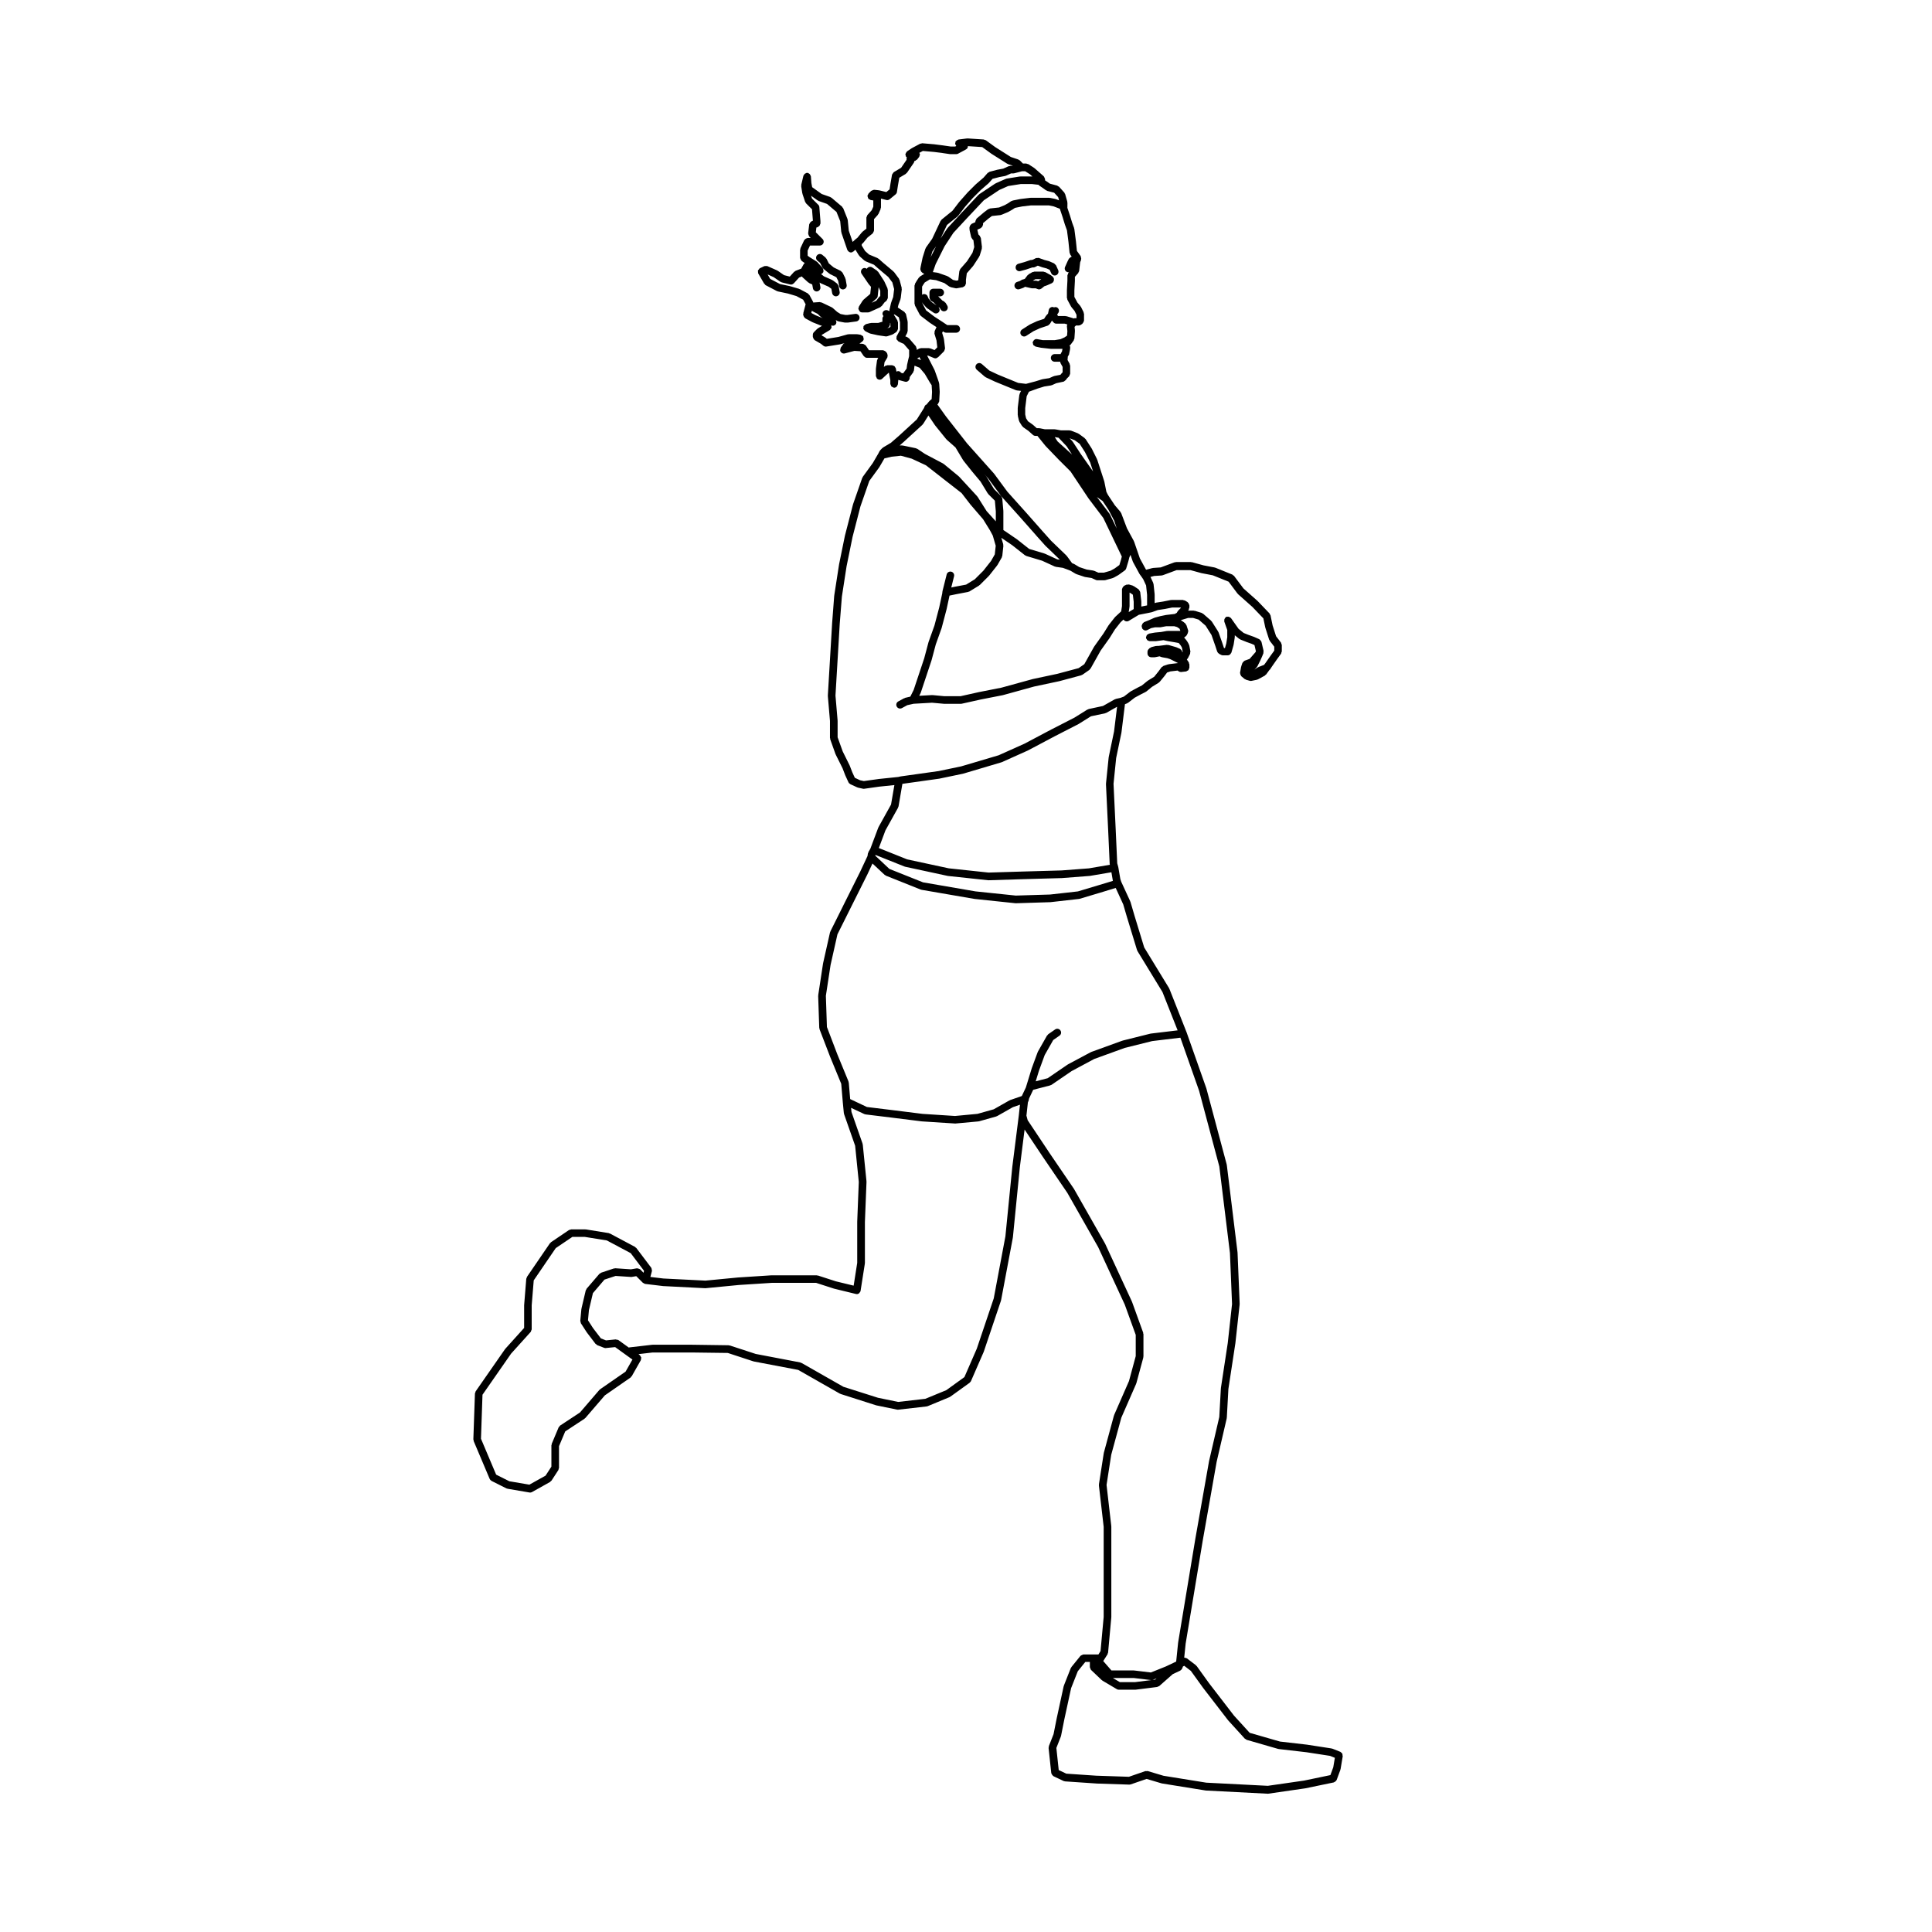 <?xml version="1.0" encoding="UTF-8"?>
<!-- Uploaded to: ICON Repo, www.svgrepo.com, Generator: ICON Repo Mixer Tools -->
<svg fill="#000000" width="800px" height="800px" version="1.1" viewBox="144 144 512 512" xmlns="http://www.w3.org/2000/svg">
 <g>
  <path d="m499.72 608.73c-0.066-0.117-0.16-0.176-0.273-0.266-0.074-0.059-0.105-0.156-0.203-0.195l-2.125-0.848c-0.039-0.012-0.082 0.012-0.121 0s-0.059-0.051-0.102-0.059l-6.379-0.984h-0.02c-0.012 0-0.016-0.012-0.02-0.012l-7.262-0.836-8.035-2.312-4.168-4.574-6.613-8.59-3.254-4.523c-0.035-0.051-0.098-0.051-0.133-0.082-0.035-0.039-0.031-0.102-0.074-0.137l-2.414-1.84c-0.055-0.039-0.117-0.02-0.176-0.051-0.121-0.07-0.227-0.09-0.367-0.102-0.051 0-0.102-0.051-0.152-0.039l0.383-3.719 4.523-27.277 3.68-20.844v-0.012l2.68-11.551c0.004-0.031-0.02-0.059-0.016-0.09 0.004-0.031 0.039-0.051 0.039-0.082l0.418-7.609 1.832-11.996c0-0.012-0.004-0.012-0.004-0.02 0-0.012 0.016-0.02 0.016-0.031l1.137-10.344c0.004-0.031-0.023-0.051-0.023-0.082 0.004-0.031 0.031-0.039 0.031-0.07l-0.562-13.609c0-0.02-0.02-0.031-0.02-0.051 0-0.012 0.012-0.02 0.012-0.031l-2.832-23.094c-0.004-0.02-0.031-0.039-0.035-0.059-0.004-0.031 0.016-0.051 0.012-0.082l-5.379-20.121c-0.004-0.02-0.02-0.02-0.023-0.039-0.004-0.012 0.004-0.02 0-0.039l-5.246-14.879c-0.004-0.012-0.016-0.012-0.016-0.012v-0.02l-4.535-11.473c-0.012-0.031-0.047-0.039-0.059-0.07-0.016-0.031 0.004-0.059-0.016-0.09l-6.602-10.809-2.641-8.652v-0.012l-0.992-3.394c-0.012-0.031-0.039-0.039-0.051-0.059-0.012-0.031 0.004-0.051-0.004-0.082l-2.398-5.203-0.23-0.699-0.551-3.199c-0.004-0.02-0.023-0.031-0.031-0.051-0.004-0.02 0.012-0.039 0.004-0.059l-0.25-0.867-0.418-9.238-0.562-11.84 0.699-6.848 1.395-6.711c0.004-0.012-0.012-0.02-0.012-0.039 0.004-0.02 0.023-0.031 0.023-0.039l0.922-7.465 0.559-0.215c0.047-0.02 0.055-0.07 0.102-0.09 0.051-0.031 0.109-0.02 0.16-0.059l1.777-1.367 1.742-0.938h0.004l1.137-0.57c0.031-0.02 0.035-0.059 0.066-0.082 0.039-0.02 0.09-0.012 0.121-0.039l1.535-1.258 1.75-1.074c0.059-0.031 0.059-0.105 0.105-0.145 0.047-0.039 0.105-0.02 0.141-0.07l1.281-1.559c0.004-0.012 0-0.02 0.012-0.031 0.004-0.012 0.016-0.012 0.02-0.012l0.66-0.887 0.875-0.289 1.906-0.227 0.242 0.176c0.18 0.137 0.398 0.207 0.609 0.207h0.109l1.281-0.145c0.121-0.012 0.195-0.105 0.301-0.168 0.117-0.059 0.238-0.082 0.316-0.176 0.09-0.102 0.105-0.227 0.145-0.352 0.039-0.102 0.125-0.188 0.125-0.309v-0.855c0-0.105-0.086-0.176-0.109-0.277-0.023-0.102 0-0.195-0.059-0.289l-0.508-0.746 0.105-0.105c0.023-0.031 0.016-0.07 0.039-0.102 0.047-0.051 0.105-0.09 0.141-0.145l0.57-1.133c0.055-0.105 0.016-0.227 0.023-0.344 0.016-0.102 0.086-0.188 0.066-0.297l-0.289-1.559c-0.012-0.059-0.066-0.082-0.082-0.125-0.016-0.047 0.016-0.102-0.012-0.145l-0.289-0.559c-0.012-0.02-0.039-0.031-0.051-0.051-0.016-0.02 0-0.039-0.016-0.059l-0.289-0.434c-0.012-0.02-0.035-0.012-0.051-0.031-0.012-0.02 0-0.039-0.016-0.051l-0.57-0.691 0.352-0.238c0.02-0.012 0.02-0.039 0.035-0.051 0.121-0.09 0.238-0.195 0.312-0.332l0.289-0.57c0.012-0.031-0.004-0.059 0.004-0.082 0.098-0.227 0.121-0.473 0.051-0.691l-0.281-0.836v-0.012l-0.137-0.422c-0.023-0.09-0.109-0.117-0.156-0.188-0.047-0.082-0.035-0.168-0.098-0.227l-0.289-0.277c-0.023-0.031-0.066-0.02-0.098-0.039-0.023-0.02-0.023-0.059-0.055-0.082l-0.82-0.551 0.203-0.051c0.004 0 0.012-0.012 0.016-0.012 0.02 0 0.035 0 0.055-0.012l1.699-0.516h1.266l1.496 0.453 1.844 1.602 1.562 2.469 0.957 2.734h0.004l0.551 1.672c0.004 0.02 0.031 0.031 0.035 0.051 0.09 0.215 0.238 0.371 0.422 0.484 0.02 0.02 0.02 0.051 0.047 0.059l0.57 0.289c0.145 0.07 0.301 0.105 0.453 0.105h1.273c0.246 0 0.469-0.105 0.648-0.277 0.066-0.051 0.086-0.117 0.133-0.188 0.066-0.09 0.152-0.156 0.188-0.277l0.562-1.98c0.004-0.031-0.016-0.051-0.004-0.07 0-0.02 0.023-0.031 0.031-0.059l0.289-1.84c0.004-0.031-0.02-0.051-0.02-0.082 0.004-0.031 0.035-0.051 0.035-0.082v-0.465l1.184 0.961c0.051 0.039 0.117 0.031 0.172 0.059 0.039 0.031 0.051 0.082 0.098 0.102l1.414 0.559c0.004 0 0.012 0 0.02 0.012 0.004 0 0.004 0 0.012 0.012l1.547 0.551 0.766 0.344 0.379 1.621-0.098 0.246-1.57 1.797-1.309 0.473c-0.02 0-0.023 0.031-0.047 0.039-0.137 0.059-0.215 0.168-0.312 0.289-0.082 0.09-0.172 0.145-0.215 0.258-0.012 0.02-0.035 0.031-0.039 0.051l-0.289 0.855c-0.012 0.02 0.012 0.051 0.004 0.07-0.012 0.031-0.039 0.039-0.047 0.07l-0.281 1.566c-0.012 0.051 0.035 0.09 0.031 0.137-0.004 0.125 0.035 0.227 0.082 0.352 0.047 0.125 0.086 0.238 0.176 0.332 0.035 0.039 0.023 0.09 0.066 0.117l0.852 0.711c0.066 0.059 0.152 0.051 0.227 0.09 0.055 0.031 0.082 0.09 0.141 0.105l0.992 0.289c0.098 0.02 0.188 0.039 0.277 0.039 0.066 0 0.125-0.012 0.195-0.02l1.414-0.289c0.031 0 0.047-0.039 0.074-0.051 0.07-0.02 0.141-0.02 0.211-0.051l1.84-1.004c0.086-0.039 0.105-0.137 0.168-0.207 0.051-0.039 0.121-0.031 0.16-0.082l0.922-1.258c0.031-0.031 0.082-0.02 0.105-0.059l0.543-0.828 1.27-1.82 1.133-1.566c0.066-0.09 0.039-0.195 0.074-0.297 0.035-0.105 0.117-0.176 0.117-0.297v-1.703c0-0.117-0.09-0.195-0.125-0.309-0.035-0.105-0.016-0.215-0.086-0.309l-1.309-1.703-0.918-2.863-0.555-2.684c-0.02-0.102-0.109-0.137-0.156-0.227s-0.035-0.188-0.105-0.266l-3.117-3.25c-0.012-0.012-0.031-0.012-0.039-0.02-0.016-0.012-0.012-0.031-0.02-0.039l-3.742-3.324-2.492-3.324c-0.059-0.082-0.156-0.09-0.238-0.137-0.074-0.059-0.102-0.156-0.191-0.195l-4.535-1.84c-0.035-0.012-0.07 0.012-0.105 0-0.035-0.012-0.051-0.051-0.086-0.051l-2.891-0.551-3.117-0.855c-0.051-0.012-0.09 0.031-0.137 0.02-0.047-0.012-0.082-0.051-0.125-0.051h-3.965c-0.066 0-0.105 0.059-0.168 0.07-0.066 0.012-0.121-0.031-0.18-0.012l-3.691 1.367-1.98 0.137c-0.035 0-0.055 0.039-0.09 0.039-0.035 0.012-0.066-0.02-0.105-0.012l-1.703 0.453-0.02-0.031-1.621-2.973-1.531-4.457c-0.012-0.031-0.051-0.039-0.059-0.07-0.016-0.031 0.004-0.059-0.012-0.09l-1.82-3.356-1.531-4.035c-0.023-0.059-0.09-0.082-0.121-0.137-0.031-0.051-0.012-0.105-0.051-0.156l-1.512-1.785-1.637-2.457-0.246-0.398-0.359-0.719-0.543-2.707c-0.004-0.02-0.031-0.031-0.035-0.051s0.012-0.039 0.004-0.059l-1.84-5.668c-0.012-0.031-0.047-0.039-0.055-0.07-0.012-0.02 0.012-0.051-0.004-0.082l-1.414-2.832c-0.012-0.02-0.035-0.02-0.047-0.039-0.012-0.012 0-0.039-0.012-0.051l-1.559-2.414c-0.039-0.059-0.105-0.059-0.156-0.105-0.047-0.051-0.047-0.117-0.102-0.156l-1.566-1.145c-0.039-0.031-0.09-0.012-0.125-0.031-0.047-0.02-0.055-0.082-0.102-0.09l-1.84-0.711c-0.066-0.031-0.121 0.012-0.188 0s-0.105-0.07-0.176-0.07h-2.312l-1.473-0.266c-0.035-0.012-0.059 0.02-0.09 0.02-0.035 0-0.055-0.039-0.09-0.039h-2.586l-1.324-0.266c-0.016-0.012-0.031 0.012-0.047 0.012-0.039-0.012-0.07-0.012-0.105-0.012-0.02 0-0.031-0.02-0.051-0.02h-0.609l-0.984-0.875c-0.016-0.012-0.039 0-0.059-0.02-0.016-0.012-0.016-0.039-0.031-0.051l-1.254-0.887-0.504-0.797-0.227-1.004v-1.691l0.387-3.141 0.605-1.199 2.262-0.828 1.789-0.551 1.754-0.277c0.02 0 0.031-0.02 0.051-0.031 0.07-0.012 0.137-0.012 0.207-0.039l1.176-0.527 1.883-0.402c0.188-0.039 0.309-0.176 0.434-0.297 0.051-0.051 0.125-0.031 0.168-0.09l0.379-0.516 0.516-0.504c0.102-0.102 0.105-0.246 0.16-0.383 0.039-0.105 0.133-0.207 0.133-0.324l0.004-0.012v-2.125c0-0.09-0.074-0.145-0.102-0.238-0.02-0.09 0.016-0.176-0.031-0.258l-0.559-1.004 0.074-0.918c0.066-0.059 0.09-0.145 0.137-0.227s0.105-0.125 0.133-0.215c0.004-0.031 0.035-0.039 0.039-0.07l0.289-1.414c0.004-0.031-0.023-0.059-0.02-0.102 0.004-0.039 0.039-0.059 0.039-0.102v-0.422c0-0.105-0.086-0.176-0.117-0.277-0.012-0.051-0.004-0.09-0.023-0.125 0.016-0.012 0.023-0.02 0.039-0.031 0.055-0.051 0.137-0.039 0.18-0.102l0.852-1.145c0.055-0.07 0.031-0.168 0.066-0.246 0.039-0.102 0.125-0.176 0.133-0.289l0.137-1.98c0-0.031-0.023-0.051-0.023-0.082s0.031-0.051 0.023-0.09l-0.098-0.938 0.363-0.363h0.715c0.191 0 0.383-0.059 0.555-0.168l0.422-0.289c0.031-0.02 0.031-0.059 0.059-0.09 0.105-0.082 0.145-0.195 0.211-0.312 0.059-0.117 0.125-0.207 0.141-0.332 0-0.039 0.039-0.059 0.039-0.102v-1.145l0.004-0.648c0-0.09-0.07-0.137-0.098-0.215-0.016-0.082 0.023-0.156-0.016-0.238l-0.711-1.414c-0.02-0.039-0.07-0.039-0.098-0.082-0.023-0.039-0.012-0.09-0.039-0.117l-0.785-0.926-0.812-1.508v-1.684l0.137-2.551c0-0.012-0.012-0.02-0.012-0.031s0.012-0.012 0.012-0.02v-1.031l0.883-0.992c0.059-0.07 0.047-0.156 0.086-0.238 0.055-0.105 0.145-0.188 0.16-0.312l0.266-2.301 0.059-0.176c0.117-0.145 0.145-0.312 0.172-0.504l0.023-0.082c0.004-0.02-0.004-0.031-0.004-0.039 0.004-0.031 0.02-0.051 0.016-0.082 0.012-0.031 0.02-0.059 0.02-0.09 0-0.012 0.004-0.02 0.004-0.02 0-0.012-0.012-0.012-0.016-0.02 0.004-0.082-0.039-0.156-0.055-0.238-0.02-0.117-0.016-0.238-0.086-0.344-0.016-0.031 0-0.07-0.02-0.09l-0.973-1.34-0.258-2.559c0-0.012-0.004-0.012-0.012-0.02 0 0 0.004 0 0.004-0.012l-0.422-3.254c-0.004-0.039-0.051-0.059-0.059-0.102-0.012-0.039 0.02-0.082 0.004-0.117l-0.551-1.508v-0.012l-0.559-1.828c0-0.012-0.012-0.012-0.012-0.02v-0.012l-0.656-1.961v-0.137l0.012-1.246c0-0.051-0.051-0.082-0.055-0.137-0.012-0.051 0.031-0.09 0.016-0.137l-0.57-1.988c-0.004-0.078-0.086-0.109-0.125-0.18s-0.02-0.156-0.082-0.215l-1.414-1.566c-0.07-0.082-0.176-0.07-0.262-0.117-0.086-0.047-0.125-0.145-0.227-0.176l-1.949-0.523-0.848-0.598h-0.02s0-0.012-0.004-0.012l-0.395-0.266v-0.316c0-0.02-0.016-0.02-0.016-0.039-0.004-0.117-0.09-0.207-0.133-0.324-0.055-0.125-0.082-0.266-0.18-0.363-0.012-0.012-0.004-0.02-0.016-0.031l-2.414-2.125c-0.02-0.02-0.055-0.012-0.074-0.031s-0.02-0.051-0.047-0.059l-1.559-1.004c-0.09-0.051-0.18-0.02-0.277-0.051-0.102-0.031-0.168-0.105-0.273-0.105h-0.863l-0.836-0.836c-0.066-0.059-0.145-0.051-0.223-0.09-0.066-0.039-0.098-0.125-0.172-0.145l-1.988-0.672-4.137-2.621-2.512-1.828c-0.086-0.059-0.188-0.031-0.281-0.07-0.09-0.031-0.145-0.105-0.246-0.117l-4.254-0.277h-0.066c-0.023 0-0.039 0.02-0.066 0.02-0.023 0-0.035-0.02-0.059-0.012l-2.262 0.281c-0.035 0-0.055 0.039-0.086 0.051-0.137 0.031-0.227 0.105-0.336 0.188-0.105 0.082-0.207 0.125-0.277 0.238-0.02 0.031-0.066 0.039-0.082 0.07-0.051 0.102-0.004 0.195-0.02 0.297-0.02 0.102-0.098 0.176-0.082 0.289 0.004 0.039 0.039 0.059 0.051 0.09 0.023 0.117 0.09 0.188 0.145 0.289 0.039 0.07 0.055 0.145 0.105 0.195l-0.262 0.145h-1.234l-1.918-0.277h-0.012l0.008-0.004-2.269-0.289h-0.02c-0.012 0-0.012-0.012-0.02-0.012l-3.254-0.277c-0.105-0.031-0.195 0.059-0.309 0.09-0.086 0.02-0.172-0.02-0.258 0.02l-2.125 1.133c-0.02 0.012-0.02 0.031-0.035 0.039-0.02 0.012-0.039 0-0.055 0.012l-1.281 0.855c-0.031 0.02-0.031 0.059-0.055 0.09-0.105 0.082-0.145 0.195-0.211 0.312-0.066 0.121-0.121 0.207-0.137 0.336-0.004 0.039-0.039 0.059-0.039 0.102 0 0.105 0.086 0.176 0.109 0.277s0 0.195 0.059 0.289c0.02 0.031 0.059 0.02 0.082 0.039 0.047 0.059 0.082 0.105 0.133 0.145-0.012 0.051-0.004 0.09-0.016 0.125-0.016 0.117-0.086 0.227-0.055 0.352l0.012 0.039v0.012l0.02 0.082-1.461 2.144-1.934 1.152c-0.016 0.012-0.016 0.031-0.031 0.039-0.098 0.059-0.125 0.176-0.203 0.277-0.086 0.117-0.191 0.207-0.223 0.344-0.004 0.02-0.02 0.02-0.023 0.039l-0.418 2.402c0 0.012 0.004 0.012 0.004 0.02h-0.004l-0.227 1.457-0.867 0.711-1.785-0.441c-0.023-0.012-0.047 0.012-0.074 0.012-0.023-0.012-0.039-0.031-0.066-0.039l-1.27-0.137c-0.02 0-0.035 0.02-0.055 0.02-0.172-0.012-0.312 0.082-0.469 0.145-0.082 0.039-0.16 0.039-0.227 0.102-0.02 0.012-0.055 0.012-0.074 0.031l-0.57 0.574h-0.004l-0.121 0.125c-0.07 0.07-0.059 0.156-0.105 0.246-0.055 0.102-0.152 0.168-0.172 0.289-0.004 0.031 0.02 0.051 0.02 0.09-0.016 0.137 0.039 0.246 0.082 0.383 0.039 0.117 0.059 0.227 0.137 0.324 0.023 0.031 0.016 0.07 0.039 0.102 0.082 0.082 0.191 0.07 0.293 0.117 0.09 0.051 0.137 0.137 0.242 0.156l0.73 0.125v1.645l-0.414 0.938-1.164 1.301c-0.082 0.09-0.07 0.207-0.109 0.312-0.051 0.117-0.145 0.215-0.145 0.352v2.922l-1.039 0.828c-0.031 0.031-0.023 0.07-0.055 0.102-0.023 0.031-0.07 0.02-0.098 0.051l-1.203 1.465-0.457 0.344c-0.016 0.012-0.016 0.039-0.031 0.051s-0.039 0.012-0.055 0.02l-0.023 0.031h-0.004l-0.68 0.629-1.02-2.973-0.277-2.852c-0.004-0.059-0.059-0.09-0.07-0.145-0.016-0.039 0.02-0.082 0-0.125l-1.133-2.832c-0.035-0.082-0.117-0.105-0.168-0.176-0.051-0.07-0.047-0.156-0.109-0.215l-2.832-2.402c-0.055-0.051-0.121-0.031-0.18-0.059-0.055-0.039-0.074-0.105-0.137-0.125l-2.266-0.797-2.535-1.809-0.203-1.102-0.133-1.789c-0.004-0.082-0.086-0.125-0.105-0.207-0.047-0.137-0.09-0.246-0.188-0.352-0.098-0.105-0.18-0.156-0.309-0.215-0.066-0.031-0.102-0.105-0.172-0.125-0.055-0.012-0.102 0.031-0.152 0.031-0.055-0.012-0.102-0.059-0.152-0.051-0.086 0-0.133 0.082-0.207 0.102-0.137 0.051-0.25 0.09-0.352 0.176-0.102 0.09-0.141 0.176-0.203 0.297-0.039 0.07-0.121 0.105-0.141 0.195l-0.57 2.414c-0.016 0.07 0.035 0.117 0.031 0.188 0 0.07-0.055 0.125-0.047 0.195l0.289 1.84c0.004 0.039 0.039 0.051 0.047 0.09 0.012 0.031-0.016 0.051-0.004 0.082l0.711 2.125c0.035 0.105 0.117 0.168 0.176 0.246 0.035 0.051 0.023 0.105 0.066 0.145l1.578 1.57 0.238 3.047-0.25 0.07c-0.086 0.031-0.109 0.105-0.18 0.145-0.102 0.059-0.16 0.105-0.238 0.188-0.105 0.117-0.16 0.215-0.207 0.363-0.02 0.059-0.086 0.09-0.098 0.156l-0.289 2.402c-0.004 0.02 0.016 0.039 0.016 0.059-0.012 0.137 0.059 0.258 0.105 0.383 0.047 0.117 0.055 0.238 0.137 0.324 0.016 0.02 0.012 0.051 0.023 0.07l0.402 0.402h-0.82c-0.066 0-0.105 0.051-0.16 0.07-0.137 0.02-0.238 0.07-0.348 0.137-0.109 0.082-0.191 0.137-0.266 0.246-0.039 0.051-0.105 0.07-0.137 0.125l-0.992 2.125c-0.035 0.07 0.004 0.145-0.012 0.227-0.016 0.07-0.086 0.117-0.086 0.195v2.125c0 0.031 0.031 0.051 0.035 0.09 0.012 0.125 0.086 0.215 0.141 0.332 0.059 0.125 0.102 0.238 0.195 0.324 0.023 0.02 0.023 0.059 0.051 0.082l0.832 0.59c-0.004 0-0.004 0.012-0.012 0.012-0.086 0.082-0.203 0.105-0.262 0.215l-0.68 1.23-1.5 0.578c-0.082 0.031-0.105 0.105-0.168 0.156-0.07 0.051-0.156 0.039-0.211 0.102l-1.152 1.27-1.516-0.383-1.684-1.168c-0.031-0.02-0.07 0-0.102-0.02-0.031-0.02-0.035-0.059-0.07-0.07l-2.551-1.133c-0.016-0.012-0.035 0-0.051 0-0.137-0.059-0.266-0.02-0.414-0.012-0.117 0-0.23-0.031-0.336 0.02-0.02 0.012-0.039 0-0.055 0.012l-1.141 0.539c-0.012 0-0.012 0.02-0.023 0.02-0.012 0.012-0.02 0-0.031 0.012-0.109 0.059-0.141 0.188-0.215 0.277-0.086 0.105-0.195 0.176-0.238 0.309-0.035 0.117 0.016 0.246 0.031 0.371 0.012 0.125-0.035 0.246 0.023 0.363 0.004 0.012 0.02 0.012 0.023 0.031 0.004 0 0 0.012 0.004 0.02l1.559 2.695c0.031 0.059 0.105 0.039 0.145 0.09 0.086 0.105 0.125 0.238 0.258 0.309l2.977 1.559c0.066 0.031 0.133 0.031 0.203 0.051 0.023 0.012 0.035 0.039 0.059 0.039l2.644 0.559 2.258 0.672 1.785 0.953 0.66 1.219-0.605 2.301c-0.012 0.051 0.023 0.09 0.02 0.125-0.012 0.051-0.055 0.082-0.055 0.125v0.289c0 0.059 0.051 0.09 0.059 0.137 0.02 0.137 0.074 0.227 0.137 0.344 0.074 0.117 0.133 0.207 0.242 0.297 0.039 0.031 0.051 0.09 0.098 0.105l1.84 0.992c0.023 0.012 0.051 0.012 0.074 0.02 0.012 0.012 0.016 0.031 0.031 0.031l2.125 0.848c0.066 0.031 0.125 0.031 0.191 0.039 0.02 0 0.023 0.02 0.047 0.031l0.16 0.02-1.113 0.672c-0.039 0.02-0.047 0.082-0.082 0.105-0.035 0.02-0.086 0.012-0.117 0.051l-0.84 0.848c-0.18 0.176-0.301 0.434-0.301 0.711v0.57c0 0.051 0.047 0.082 0.055 0.117 0.016 0.137 0.074 0.227 0.137 0.344 0.07 0.117 0.121 0.215 0.227 0.297 0.039 0.031 0.039 0.09 0.086 0.105l1.656 0.961 0.605 0.492c0.004 0 0.012 0 0.016 0.012l0.012 0.012c0.18 0.145 0.406 0.227 0.629 0.227 0.055 0 0.105-0.012 0.16-0.02l3.543-0.57c0.012 0 0.012-0.012 0.02-0.012 0.031-0.012 0.059 0 0.09-0.012l1.16-0.324c-0.016 0.012-0.02 0.02-0.035 0.039-0.082 0.059-0.18 0.059-0.242 0.145l-0.711 0.992c-0.012 0.012 0 0.031-0.012 0.051-0.07 0.105-0.059 0.227-0.086 0.352-0.023 0.137-0.082 0.258-0.055 0.383 0.004 0.02-0.012 0.031-0.004 0.051 0.059 0.238 0.203 0.422 0.379 0.551 0.004 0.012 0.004 0.012 0.012 0.02 0.176 0.117 0.383 0.188 0.586 0.188 0.086 0 0.172-0.012 0.258-0.039l2.543-0.672 1.598 0.105 0.863 1.281c0.02 0.031 0.059 0.02 0.082 0.039 0.18 0.238 0.438 0.414 0.754 0.414h3.012l-0.191 0.312c-0.039 0.07-0.012 0.137-0.031 0.207-0.023 0.07-0.098 0.105-0.105 0.176l-0.289 2.125c-0.004 0.031 0.02 0.039 0.02 0.07-0.004 0.031-0.031 0.039-0.031 0.07v1.828c0 0.156 0.105 0.258 0.16 0.395 0.047 0.102 0.031 0.207 0.105 0.297h0.016c0.188 0.195 0.438 0.324 0.727 0.324 0.246 0 0.492-0.09 0.684-0.277l0.023-0.02c0.004 0 0.004 0 0.004-0.012l1.664-1.535h0.055l0.387 1.93v1.023c0 0.125 0.098 0.215 0.133 0.324 0.047 0.117 0.059 0.258 0.145 0.344 0.09 0.102 0.215 0.117 0.332 0.176 0.105 0.051 0.18 0.145 0.309 0.156 0.031 0.012 0.059 0.012 0.09 0.012 0.266 0 0.508-0.117 0.691-0.289 0.066-0.07 0.07-0.156 0.117-0.238 0.082-0.125 0.18-0.238 0.195-0.402l0.105-1.145 1.754 0.473c0.09 0.031 0.176 0.039 0.262 0.039 0.25 0 0.473-0.105 0.656-0.277 0.059-0.051 0.082-0.117 0.125-0.188 0.066-0.102 0.156-0.168 0.191-0.289 0.016-0.051-0.023-0.09-0.02-0.137 0.012-0.051 0.055-0.082 0.055-0.125v-0.238l0.941-1.289c0.051-0.07 0.023-0.156 0.055-0.238 0.039-0.082 0.117-0.137 0.125-0.238l0.125-1.062 0.047-0.195 1.336 0.551 1.359 1.613 1.367 2.312c0.004 0.012 0.016 0.012 0.02 0.012 0.012 0.02 0 0.031 0.012 0.051l0.422 0.621 0.109 1.789-0.105 1.91-0.523 0.434c-0.031 0.02-0.023 0.07-0.055 0.102-0.023 0.02-0.066 0.02-0.09 0.051l-0.707 0.875c-0.07 0.031-0.141 0-0.207 0.051-0.031 0.02-0.023 0.059-0.055 0.082-0.105 0.082-0.141 0.195-0.207 0.312s-0.133 0.207-0.141 0.344c-0.004 0.031-0.035 0.051-0.035 0.09l-1.914 3.047-4.82 4.418h-0.004l-2.055 1.785-2.051 1.219c-0.039 0.031-0.047 0.082-0.082 0.105-0.035 0.023-0.09 0.02-0.117 0.051l-0.562 0.57c-0.039 0.039-0.031 0.105-0.066 0.145-0.035 0.051-0.102 0.059-0.125 0.117l-0.266 0.539-1.527 2.621-2.644 3.641c-0.035 0.039-0.012 0.102-0.035 0.145-0.031 0.051-0.086 0.059-0.105 0.117l-2.414 6.938c-0.004 0.02 0.004 0.031 0.004 0.039-0.004 0.02-0.023 0.031-0.031 0.039l-2.125 8.219c0 0.012 0.004 0.012 0.004 0.02-0.004 0.012-0.016 0.02-0.02 0.031l-1.562 7.656c0 0.012 0.012 0.02 0.004 0.031 0 0.012-0.012 0.012-0.012 0.02l-1.273 8.219c0 0.02 0.012 0.031 0.012 0.039-0.004 0.012-0.02 0.02-0.02 0.039l-0.551 7.231c0 0.012 0.004 0.012 0.004 0.012 0 0.012-0.004 0.012-0.004 0.012l-1.133 19.129c0 0.031 0.023 0.051 0.023 0.07 0 0.031-0.023 0.051-0.023 0.082l0.562 6.594v4.516c0 0.059 0.055 0.102 0.07 0.156 0.012 0.07-0.031 0.117-0.012 0.176l1.414 3.965c0.012 0.02 0.035 0.031 0.047 0.059 0.012 0.012-0.004 0.031 0.004 0.051l1.809 3.621 0.699 1.82c0.004 0.012 0.02 0.02 0.023 0.031 0 0.012-0.004 0.02 0 0.031l0.848 1.84c0.098 0.215 0.266 0.363 0.457 0.465 0.016 0.012 0.016 0.031 0.035 0.039l1.844 0.848c0.055 0.031 0.105 0.02 0.16 0.039 0.02 0 0.031 0.031 0.051 0.031l1.273 0.277c0.07 0.02 0.141 0.031 0.211 0.031 0.047 0 0.098-0.012 0.141-0.012l3.945-0.559 4.051-0.422-0.887 5.164-3.309 5.953c-0.016 0.02 0.004 0.051-0.012 0.082-0.012 0.02-0.047 0.031-0.055 0.059l-2.106 5.606-0.52 0.898c-0.035 0.059-0.004 0.125-0.023 0.188-0.023 0.059-0.09 0.09-0.102 0.156l-0.109 0.699-1.934 4.133-4.519 9.043v0.012l-3.394 6.801c-0.02 0.039 0.004 0.09-0.012 0.125-0.016 0.035-0.066 0.059-0.074 0.102l-1.844 8.219c-0.004 0.012 0.012 0.02 0.004 0.039 0 0.012-0.016 0.012-0.016 0.031l-1.273 8.363c-0.004 0.031 0.023 0.059 0.02 0.09 0 0.039-0.035 0.059-0.035 0.102l0.289 8.504c0.004 0.059 0.059 0.102 0.074 0.156 0.012 0.059-0.023 0.105-0.004 0.168l2.832 7.371s0.012 0 0.012 0.012v0.012l2.91 7.082 0.406 4.801s0 0.012 0.004 0.012c0 0-0.004 0-0.004 0.012l0.289 2.973c0.004 0.051 0.051 0.082 0.059 0.117 0.012 0.035-0.02 0.082-0.004 0.117l2.934 8.383 0.969 9.594-0.418 10.559c0 0.012 0.012 0.012 0.012 0.02 0 0.012-0.012 0.012-0.012 0.02v10.844l-0.945 6.039-4.711-1.145-4.781-1.547c-0.055-0.02-0.105 0.02-0.16 0.012-0.055-0.012-0.09-0.059-0.145-0.059h-11.906c-0.016 0-0.02 0.012-0.035 0.012-0.012 0-0.02-0.012-0.031-0.012l-8.781 0.57c-0.004 0-0.012 0.012-0.016 0.012-0.004 0-0.012-0.012-0.02-0.012l-8.699 0.836-11.133-0.559h-0.004l-3.449-0.414 0.414-1.57c0.004-0.02-0.016-0.039-0.012-0.07 0.031-0.117-0.023-0.238-0.051-0.363-0.023-0.125-0.02-0.266-0.102-0.371-0.012-0.02 0-0.039-0.016-0.059l-3.965-5.246c-0.047-0.07-0.125-0.07-0.188-0.117-0.059-0.047-0.07-0.125-0.141-0.168l-6.66-3.543c-0.055-0.031-0.109 0-0.168-0.02-0.055-0.02-0.086-0.082-0.141-0.09l-6.09-0.984c-0.031 0-0.055 0.02-0.082 0.02-0.035 0-0.055-0.031-0.086-0.031h-3.688c-0.105 0-0.172 0.082-0.273 0.105-0.102 0.023-0.207 0-0.297 0.059l-4.812 3.254c-0.059 0.039-0.059 0.117-0.105 0.168-0.051 0.039-0.121 0.039-0.16 0.102l-6.098 8.922c-0.051 0.082-0.02 0.156-0.051 0.238-0.035 0.09-0.109 0.156-0.121 0.258l-0.562 6.949c0 0.012 0.016 0.02 0.016 0.039-0.004 0.012-0.02 0.02-0.02 0.039v5.992l-4.984 5.523c-0.016 0.012-0.012 0.039-0.02 0.059-0.02 0.02-0.047 0.02-0.059 0.039l-7.793 11.199c-0.055 0.082-0.031 0.176-0.059 0.258-0.035 0.102-0.117 0.176-0.121 0.289l-0.422 12.184c-0.004 0.082 0.066 0.125 0.082 0.207 0.012 0.07-0.031 0.145 0 0.215l4.254 10.055c0.098 0.215 0.258 0.363 0.449 0.473 0.016 0.012 0.016 0.031 0.031 0.039l3.965 1.988c0.07 0.031 0.141 0.031 0.211 0.051 0.031 0.012 0.039 0.039 0.07 0.039l5.809 0.992c0.059 0.012 0.117 0.02 0.172 0.02 0.168 0 0.332-0.051 0.492-0.125l4.816-2.695c0.102-0.051 0.117-0.156 0.191-0.238 0.047-0.051 0.121-0.039 0.16-0.09l1.84-2.832c0.055-0.09 0.023-0.195 0.055-0.289 0.023-0.102 0.105-0.168 0.105-0.266v-5.758l1.648-3.914 5.133-3.375c0.047-0.031 0.047-0.09 0.086-0.125 0.039-0.031 0.098-0.02 0.121-0.059l5.16-5.992 6.832-4.742c0.09-0.059 0.102-0.168 0.156-0.246 0.039-0.051 0.109-0.031 0.141-0.09l2.387-4.211h0.004l0.02-0.039c0.051-0.09 0.016-0.188 0.035-0.289 0.031-0.117 0.082-0.227 0.059-0.352-0.004-0.039 0.012-0.07 0-0.105-0.023-0.102-0.117-0.156-0.172-0.238-0.055-0.09-0.055-0.207-0.137-0.277l-0.398-0.344 3.738-0.434h10.293l9.621 0.125 6.801 2.231c0.035 0.012 0.074 0.012 0.105 0.012 0.012 0.012 0.012 0.02 0.02 0.02l11.734 2.231 11.055 6.297c0.047 0.02 0.098 0.02 0.137 0.031 0.023 0.012 0.031 0.039 0.055 0.051l9.344 2.984c0.023 0.012 0.055 0 0.082 0.012 0.012 0 0.016 0.012 0.023 0.02l5.531 1.133c0.07 0.012 0.137 0.02 0.203 0.02 0.035 0 0.074-0.012 0.109-0.012l7.508-0.855c0.016 0 0.023-0.02 0.039-0.02 0.082-0.02 0.156-0.02 0.23-0.051l5.805-2.402c0.035-0.02 0.039-0.059 0.07-0.07 0.047-0.031 0.102-0.02 0.137-0.051l5.109-3.68c0.023-0.02 0.023-0.059 0.051-0.082 0.105-0.102 0.223-0.195 0.289-0.332l3.394-7.793c0.004-0.02-0.004-0.031 0-0.051 0.004-0.012 0.023-0.02 0.031-0.039l4.535-13.461c0.012-0.02-0.012-0.039-0.004-0.07 0.004-0.02 0.035-0.039 0.039-0.059l3.117-16.59c0.004-0.012-0.012-0.031-0.012-0.039 0.004-0.02 0.023-0.031 0.023-0.051l1.84-18.559 1.258-9.977 4.695 7.031h0.004v0.012l6.629 9.734 8.172 14.383 7.043 15.215 2.91 8.039v5.629l-1.789 6.609-3.934 8.992c-0.012 0.031 0.004 0.051 0 0.082-0.012 0.031-0.039 0.031-0.051 0.059l-2.691 9.922c-0.004 0.031 0.016 0.039 0.012 0.07-0.004 0.02-0.023 0.031-0.031 0.051l-1.273 8.219c-0.012 0.051 0.035 0.082 0.035 0.125-0.004 0.051-0.047 0.09-0.039 0.137l1.266 10.973v23.871l-0.828 9.055-0.559 0.898h-3.981c-0.02 0-0.035 0.02-0.055 0.02-0.125 0.012-0.227 0.09-0.344 0.145-0.121 0.051-0.246 0.082-0.332 0.176-0.016 0.012-0.039 0.012-0.051 0.031l-2.41 2.973c-0.035 0.039-0.016 0.102-0.047 0.145-0.031 0.047-0.098 0.059-0.109 0.117l-1.844 4.676c-0.012 0.031 0.012 0.059 0 0.102-0.004 0.02-0.039 0.031-0.047 0.059l-1.844 8.504v0.012s-0.004 0-0.004 0.012l-0.828 4.152-1.25 3.18c-0.035 0.082 0.016 0.156 0.004 0.238-0.016 0.09-0.082 0.145-0.07 0.238l0.711 6.672c0.004 0.051 0.051 0.07 0.059 0.117 0.031 0.105 0.086 0.176 0.145 0.277 0.082 0.125 0.145 0.227 0.273 0.309 0.039 0.031 0.051 0.082 0.098 0.102l2.695 1.281c0.105 0.051 0.215 0.059 0.324 0.07 0.016 0 0.023 0.02 0.039 0.02l0.07 0.012 8.148 0.551h0.031s0 0.012 0.004 0.012l8.785 0.289h0.035c0.105 0 0.223-0.02 0.328-0.051l4.231-1.457 3.934 1.168c0.035 0.012 0.07 0.012 0.105 0.02 0.004 0 0.012 0.012 0.02 0.012l11.473 1.848c0.035 0.012 0.066 0.012 0.098 0.012 0.004 0 0.012 0.012 0.016 0.012l16.438 0.848h0.055c0.051 0 0.098-0.012 0.141-0.012l9.773-1.414c0.004 0 0.004-0.012 0.004-0.012h0.059l7.508-1.559c0.051-0.012 0.07-0.07 0.117-0.09 0.156-0.051 0.289-0.137 0.398-0.266 0.055-0.059 0.102-0.105 0.137-0.176 0.02-0.039 0.07-0.07 0.086-0.105l0.992-2.695c0.012-0.031-0.012-0.059-0.004-0.09 0.012-0.039 0.051-0.059 0.055-0.102l0.57-3.406c0.02-0.102-0.051-0.176-0.066-0.277 0.012-0.195 0.008-0.305-0.059-0.422zm-10.117 7.144-9.617 1.387-16.32-0.836-11.324-1.828-4.188-1.25c-0.109-0.031-0.207 0.031-0.312 0.031s-0.203-0.051-0.309-0.02l-4.359 1.508-8.602-0.289h-0.035l-7.949-0.539-2.016-0.953-0.625-5.863 1.188-3.023c0.012-0.031-0.012-0.059 0-0.09s0.047-0.051 0.051-0.082l0.848-4.254v-0.012l1.82-8.383 1.77-4.481 1.996-2.469h1.203v1.387c0 0.012 0.004 0.012 0.004 0.02 0.004 0.102 0.086 0.176 0.117 0.277 0.051 0.145 0.074 0.312 0.188 0.422 0.004 0.012 0 0.012 0.004 0.012l2.832 2.695c0.031 0.031 0.082 0.02 0.109 0.051 0.031 0.02 0.035 0.07 0.07 0.09l3.828 2.262c0.156 0.102 0.332 0.145 0.516 0.145h4.387c0.039 0 0.086-0.012 0.121-0.012l5.668-0.711c0.082-0.012 0.121-0.09 0.195-0.117 0.117-0.039 0.246-0.039 0.344-0.125l3.586-3.16 1.996-0.938c0.023-0.012 0.031-0.051 0.051-0.059 0.18-0.102 0.324-0.258 0.418-0.453 0.012-0.031 0.039-0.051 0.051-0.082 0 0 0.012 0 0.012-0.012l0.156-0.465 0.352-0.207 1.77 1.359 3.176 4.41c0.004 0.012 0.012 0 0.016 0.012 0.004 0 0 0.012 0.004 0.02l6.66 8.641c0.012 0.012 0.031 0 0.039 0.02 0.012 0.012 0.004 0.031 0.016 0.039l4.387 4.82c0.059 0.07 0.152 0.059 0.227 0.102 0.086 0.059 0.133 0.168 0.238 0.195l8.363 2.414c0.051 0.012 0.105 0.012 0.152 0.02 0.004 0 0.012 0.012 0.016 0.012l7.34 0.848 6.246 0.961 1.27 0.516-0.422 2.508-0.762 2.074zm-45.188-27.191 4.59 0.551c0.023 0 0.051 0.012 0.074 0.012l-4.246 0.531h-4.074l-1.844-1.094zm5.699 0.434-0.84 0.102c0.082-0.012 0.156-0.012 0.23-0.039l0.992-0.402zm-15.301-210.43-5.16 1.547-7.379 0.828-9.09 0.277-10.68-1.113-13.891-2.394-8.922-3.562-3.723-3.496 0.02-0.125 0.039-0.07 7.691 3.066c0.047 0.02 0.086 0.02 0.125 0.031 0.016 0 0.02 0.02 0.035 0.02l11.191 2.414c0.031 0.012 0.055 0.012 0.086 0.012 0.012 0 0.012 0.012 0.02 0.012l10.625 1.133c0.039 0 0.074 0.012 0.105 0.012h0.031l9.211-0.289 10.203-0.289h0.004 0.047l7.371-0.57h0.004c0.031 0 0.059 0 0.09-0.012l5.668-0.961 0.387 2.273s0.004 0 0.004 0.012zm-56.168-14.613 3.356-6.031c0.031-0.051 0-0.105 0.02-0.156 0.02-0.059 0.086-0.102 0.098-0.168l1.023-5.992 9.891-1.387c0.004 0 0.012-0.012 0.016-0.012 0.016 0 0.035 0 0.051-0.012l6.098-1.27c0.004 0 0.012-0.012 0.016-0.012 0.02-0.012 0.047-0.012 0.066-0.012l10.055-2.984c0.016 0 0.016-0.02 0.031-0.02 0.031-0.012 0.07-0.012 0.102-0.02l6.949-3.117c0.012-0.012 0.012-0.02 0.02-0.02 0.012-0.012 0.023-0.012 0.039-0.012l7.227-3.828h0.004l6.07-3.117c0.012 0 0.012-0.02 0.02-0.02 0.02-0.012 0.039-0.012 0.055-0.02l3.254-2.035 3.793-0.805c0.035 0 0.047-0.039 0.074-0.051 0.074-0.02 0.145-0.02 0.211-0.059l2.852-1.613-0.801 6.543-1.406 6.742c-0.004 0.02 0.016 0.039 0.012 0.051-0.004 0.031-0.031 0.039-0.031 0.059l-0.711 6.949c-0.004 0.031 0.023 0.051 0.023 0.07-0.004 0.031-0.031 0.051-0.031 0.082l0.57 11.906 0.422 9.344c0 0.039 0.047 0.07 0.055 0.105 0 0.012-0.004 0.012-0.004 0.02l-5.562 0.953-7.246 0.551h-0.016l-10.203 0.289-9.141 0.277-10.535-1.125-11.023-2.371-7.508-3.004zm75.871-61.09c-0.035 0-0.059 0.031-0.098 0.039-0.039 0-0.066-0.031-0.105-0.02l-2.125 0.422h-0.004l-1.793 0.277c-0.035 0.012-0.051 0.039-0.086 0.051-0.035 0.012-0.07-0.02-0.105 0l-0.207 0.07v-2.242c0-0.02-0.02-0.031-0.02-0.051-0.004-0.02 0.016-0.039 0.016-0.059l-0.289-2.695c-0.004-0.07-0.066-0.102-0.086-0.156-0.016-0.051 0.02-0.105-0.004-0.156l-0.727-1.57 0.977-0.258 1.949-0.125 0.07-0.012c0.012 0 0.016-0.012 0.023-0.012 0.09-0.012 0.172-0.02 0.258-0.051l3.656-1.352h3.652l2.992 0.816c0.023 0 0.051 0 0.07 0.012h0.012l2.863 0.551 4.191 1.691 2.383 3.188c0.02 0.031 0.066 0.02 0.09 0.039 0.023 0.031 0.02 0.082 0.051 0.105l3.777 3.356 2.906 3.031 0.504 2.414c0.004 0.02 0.023 0.039 0.035 0.059 0.004 0.012-0.012 0.031-0.004 0.039l0.992 3.117c0.023 0.082 0.09 0.105 0.121 0.176 0.023 0.039 0.012 0.102 0.039 0.137l1.203 1.566v1.031l-0.941 1.301v0.012h-0.012l-1.281 1.84-0.465 0.629-1.477 0.57c-0.039 0.012-0.051 0.059-0.086 0.082-0.039 0.02-0.086 0-0.117 0.02l-0.883 0.59 0.598-0.609c0.031-0.031 0.02-0.07 0.047-0.102 0.047-0.059 0.105-0.09 0.137-0.156l0.711-1.414c0.004 0 0-0.012 0-0.02 0.004-0.012 0.016-0.012 0.02-0.02l0.57-1.27c0.004-0.012-0.004-0.02 0-0.031 0.004 0 0.012-0.012 0.016-0.012l0.281-0.711c0.039-0.105-0.012-0.195-0.004-0.309 0.012-0.102 0.074-0.195 0.051-0.297l-0.562-2.414c-0.004-0.031-0.035-0.039-0.039-0.059-0.035-0.117-0.121-0.188-0.195-0.277-0.09-0.125-0.156-0.238-0.293-0.309-0.02-0.02-0.02-0.039-0.047-0.051l-1.281-0.57c-0.012-0.012-0.02 0-0.035 0-0.012-0.012-0.016-0.031-0.031-0.031l-1.562-0.559-1.23-0.492-1.352-1.102-2.016-2.848c-0.055-0.082-0.156-0.082-0.227-0.137-0.105-0.09-0.188-0.156-0.312-0.195s-0.23-0.031-0.359-0.02c-0.09 0.012-0.172-0.039-0.262-0.012-0.051 0.02-0.066 0.07-0.105 0.102-0.047 0.02-0.102 0-0.141 0.031-0.082 0.059-0.082 0.156-0.137 0.227-0.086 0.102-0.152 0.188-0.191 0.309-0.047 0.125-0.035 0.246-0.02 0.371 0.004 0.09-0.047 0.168-0.016 0.258l0.789 2.231v1.898l-0.262 1.672-0.344 1.211h-0.262l-0.43-1.289c0-0.012-0.004-0.012-0.004-0.012v-0.012l-0.992-2.832c-0.016-0.039-0.059-0.059-0.082-0.09-0.02-0.039 0.004-0.082-0.02-0.117l-1.703-2.684c-0.031-0.051-0.09-0.051-0.121-0.09-0.031-0.039-0.031-0.102-0.07-0.137l-2.125-1.848c-0.055-0.051-0.133-0.031-0.195-0.07-0.066-0.031-0.098-0.105-0.168-0.137l-1.84-0.559c-0.055-0.012-0.102 0.02-0.152 0.02-0.055-0.012-0.09-0.059-0.141-0.059h-1.465l0.176-0.266c0.059-0.09 0.031-0.195 0.059-0.297 0.031-0.102 0.109-0.168 0.109-0.277v-0.57c0-0.051-0.047-0.07-0.051-0.117-0.016-0.125-0.082-0.227-0.141-0.344-0.07-0.117-0.117-0.215-0.223-0.297-0.035-0.031-0.039-0.082-0.082-0.105l-0.711-0.422c-0.086-0.051-0.172-0.012-0.262-0.031-0.09-0.031-0.156-0.105-0.258-0.105h-2.961zm-11.207 1.797c0.004-0.031 0.035-0.051 0.035-0.082v-3.641l0.121 0.031 0.754 0.516 0.223 1.859v1.949l-1.324 0.797 0.207-1.352c0.008-0.035-0.016-0.055-0.016-0.078zm3.129-1.422c0-0.02 0.02-0.031 0.016-0.051l-0.289-2.418c0-0.012-0.02-0.02-0.02-0.031-0.02-0.137-0.117-0.238-0.191-0.344-0.07-0.105-0.102-0.227-0.195-0.297-0.02-0.02-0.016-0.039-0.035-0.051l-1.273-0.848c-0.051-0.039-0.105-0.012-0.156-0.031-0.051-0.031-0.07-0.09-0.121-0.102l-0.988-0.289c-0.117-0.031-0.215 0.031-0.324 0.039-0.133 0.012-0.266-0.039-0.395 0.031l-0.57 0.277c-0.055 0.031-0.066 0.102-0.109 0.125-0.105 0.082-0.172 0.168-0.246 0.289-0.07 0.105-0.117 0.207-0.141 0.332-0.012 0.059-0.066 0.102-0.066 0.156v4.481l-0.215 1.395-1.582 1.465c-0.02 0.02-0.016 0.051-0.035 0.07-0.02 0.031-0.055 0.02-0.074 0.051l-1.559 1.98c-0.016 0.012-0.004 0.039-0.016 0.059-0.016 0.012-0.039 0.012-0.051 0.031l-1.387 2.231-2.414 3.394c-0.016 0.012 0 0.039-0.016 0.059-0.012 0.012-0.035 0.012-0.047 0.031l-2.586 4.625-1.5 1.043-5.637 1.508-6.609 1.406c-0.012 0-0.016 0.02-0.023 0.02-0.012 0-0.02-0.012-0.031 0l-8.152 2.242-5.805 1.145h-0.012c-0.004 0.012-0.012 0-0.016 0l-4.988 1.113h-4.387l-3.062-0.289c-0.02 0-0.031 0.02-0.051 0.02-0.016 0-0.023-0.02-0.047-0.02h-0.055l-3.371 0.188 0.359-0.719c0.012-0.02-0.004-0.039 0.004-0.059 0.012-0.031 0.039-0.039 0.051-0.07l2.832-8.504c0.004-0.012-0.004-0.02 0-0.031 0-0.012 0.016-0.02 0.02-0.031l1.125-4.211 1.551-4.348c0.004-0.02-0.004-0.031 0-0.051 0.004-0.012 0.02-0.02 0.023-0.039l1.27-4.82c0-0.012-0.004-0.012-0.004-0.02 0.004-0.012 0.016-0.012 0.016-0.02l0.781-3.633 1.953-0.402h0.012l2.984-0.57c0.039-0.012 0.055-0.051 0.09-0.059 0.086-0.02 0.172-0.02 0.25-0.07l2.551-1.559c0.039-0.031 0.039-0.082 0.074-0.105 0.035-0.02 0.086-0.012 0.109-0.039l2.414-2.414c0.02-0.02 0.012-0.051 0.023-0.07 0.016-0.012 0.039-0.012 0.055-0.02l2.125-2.695c0.02-0.031 0.012-0.07 0.023-0.09 0.016-0.02 0.047-0.02 0.059-0.039l1.133-1.98c0.035-0.059 0.004-0.125 0.023-0.188 0.023-0.082 0.098-0.125 0.105-0.207l0.289-2.684c0.012-0.082-0.051-0.125-0.059-0.195-0.004-0.07 0.047-0.125 0.023-0.195l-0.5-1.723 2.867 1.949 3.402 2.684c0.066 0.051 0.141 0.039 0.215 0.07 0.051 0.031 0.066 0.09 0.117 0.102l4.191 1.258 3.332 1.527c0.066 0.031 0.137 0.031 0.211 0.051 0.023 0.012 0.035 0.031 0.059 0.039l1.91 0.277 1.395 0.516h0.004l0.641 0.258 1.352 0.805c0.047 0.031 0.098 0.02 0.137 0.039 0.023 0.012 0.035 0.039 0.059 0.051l2.125 0.711c0.051 0.02 0.098 0.02 0.141 0.031 0.012 0 0.016 0.012 0.023 0.012l1.699 0.266 1.168 0.516c0.133 0.059 0.266 0.09 0.402 0.09h1.84c0.09 0 0.18-0.02 0.277-0.039l1.988-0.559c0.023-0.012 0.035-0.039 0.059-0.051 0.055-0.02 0.105-0.02 0.156-0.039l1.27-0.711c0.02-0.012 0.02-0.039 0.035-0.051 0.02-0.012 0.047 0 0.066-0.02l1.566-1.133c0.172-0.125 0.309-0.309 0.371-0.523l0.559-1.848c0-0.012-0.004-0.02 0-0.02 0-0.012 0.012-0.02 0.016-0.031l0.266-1.043 0.301-0.672 0.621 1.797c0.012 0.031 0.047 0.051 0.059 0.082 0.016 0.02 0 0.051 0.012 0.07l1.703 3.129c0.016 0.031 0.047 0.039 0.066 0.059 0.012 0.02 0 0.039 0.016 0.059l0.422 0.57 0.492 0.73 0.742 1.613 0.266 2.488v2.805l-0.609 0.117-0.918 0.188v-1.32c0-0.035-0.023-0.043-0.023-0.074zm-62.957-42.238c0.004-0.012 0.004-0.012 0.012-0.02h0.012l4.957-4.535c0.047-0.039 0.035-0.105 0.07-0.145 0.031-0.039 0.086-0.02 0.105-0.059l1.402-2.242 1.734 2.559c0.012 0.012 0.023 0 0.035 0.02 0.012 0.012 0.004 0.031 0.016 0.051l2.973 3.68c0.02 0.02 0.055 0.012 0.074 0.031 0.023 0.031 0.02 0.07 0.047 0.09l2.289 2.016 2.047 3.414c0.012 0.02 0.039 0.012 0.055 0.031 0.02 0.02 0.004 0.059 0.023 0.082l2.262 2.832c0 0.012 0.012 0 0.012 0.012 0.004 0 0 0.012 0.004 0.012l2.231 2.656 1.93 3.168c0.02 0.039 0.07 0.02 0.098 0.059 0.031 0.039 0.02 0.102 0.059 0.137l1.723 1.715 0.25 2.84v2.637l-2.438-2.715-2.363-3.75c-0.02-0.031-0.055-0.031-0.074-0.059-0.02-0.031-0.012-0.07-0.035-0.09l-4.82-5.234c-0.02-0.02-0.051-0.02-0.07-0.039-0.02-0.012-0.016-0.039-0.035-0.059l-3.965-3.266c-0.031-0.02-0.07-0.012-0.102-0.031s-0.035-0.059-0.07-0.082l-4.781-2.527-2.07-1.375c-0.059-0.039-0.133-0.02-0.195-0.039-0.059-0.031-0.09-0.102-0.156-0.105l-3.402-0.711c-0.035-0.012-0.066 0.02-0.102 0.02-0.047-0.012-0.07-0.051-0.105-0.051h-0.691zm-0.793-18.48c-0.188-0.188-0.438-0.297-0.719-0.297-0.152 0-0.262 0.102-0.395 0.156l-0.18-0.906c-0.02-0.105-0.109-0.156-0.16-0.246-0.066-0.117-0.105-0.227-0.207-0.312-0.109-0.09-0.238-0.117-0.371-0.145-0.09-0.031-0.152-0.105-0.246-0.105h-1.23-0.016l-0.027-0.004c-0.082 0-0.117 0.07-0.191 0.09-0.172 0.031-0.352 0.051-0.492 0.188l-0.215 0.195 0.168-1.25 0.742-1.238c0.035-0.051 0.004-0.117 0.023-0.168 0.051-0.125 0.055-0.238 0.055-0.363-0.004-0.137-0.016-0.246-0.074-0.371-0.02-0.051 0.004-0.105-0.031-0.156l-0.277-0.441c-0.02-0.031-0.066-0.031-0.086-0.059-0.09-0.105-0.195-0.145-0.316-0.215-0.117-0.059-0.211-0.125-0.336-0.137-0.039-0.012-0.059-0.039-0.102-0.039h-3.715l-0.836-1.25c-0.016-0.02-0.047-0.02-0.059-0.039-0.074-0.102-0.188-0.137-0.301-0.207-0.117-0.07-0.215-0.156-0.359-0.176-0.02 0-0.031-0.02-0.055-0.02l-0.918-0.059 0.734-0.539c0.012-0.012 0.012-0.02 0.016-0.031 0.195-0.145 0.344-0.363 0.383-0.621v-0.012c0.016-0.105-0.059-0.215-0.082-0.324-0.023-0.145-0.016-0.309-0.105-0.422-0.102-0.137-0.258-0.176-0.398-0.246-0.09-0.051-0.141-0.137-0.25-0.156h-0.004-0.02l-0.82-0.137c-0.031 0-0.051 0.02-0.082 0.02-0.035 0-0.051-0.031-0.086-0.031h-2.125c-0.055 0-0.086 0.051-0.137 0.051-0.047 0.012-0.086-0.031-0.133-0.012l-2.488 0.691-3.047 0.492-0.359-0.289c-0.02-0.02-0.051-0.012-0.074-0.02-0.023-0.02-0.023-0.059-0.051-0.07l-0.926-0.543 0.188-0.188 2.023-1.219c0.105-0.059 0.133-0.188 0.207-0.277 0.086-0.105 0.191-0.176 0.227-0.309 0.039-0.125-0.012-0.246-0.023-0.371-0.012-0.105 0.031-0.215-0.02-0.324 0.125 0.051 0.242 0.145 0.371 0.145 0.273 0 0.539-0.105 0.742-0.324 0.312-0.344 0.281-0.828 0.047-1.199l0.383 0.238c0.082 0.051 0.172 0.051 0.258 0.082 0.039 0.012 0.055 0.051 0.098 0.059l1.559 0.289c0.066 0.012 0.121 0.02 0.18 0.02h0.711c0.047 0 0.09-0.012 0.133-0.012l2.125-0.289c0.551-0.082 0.941-0.578 0.867-1.133-0.082-0.559-0.59-0.945-1.133-0.867l-2.051 0.277h-0.574l-1.254-0.238-0.906-0.559-1.211-1.074c-0.039-0.039-0.098-0.02-0.137-0.051-0.039-0.031-0.051-0.09-0.102-0.105l-2.695-1.281c-0.07-0.039-0.141 0-0.215-0.012-0.102-0.02-0.18-0.117-0.281-0.09l-1.723 0.117c-0.016-0.059 0.016-0.117-0.016-0.168l-0.992-1.828c-0.051-0.09-0.152-0.117-0.223-0.176-0.07-0.082-0.098-0.188-0.188-0.238l-2.125-1.133c-0.035-0.02-0.074 0-0.109-0.012-0.035-0.02-0.047-0.059-0.082-0.07l-2.414-0.711c-0.016 0-0.031 0.012-0.047 0.012-0.016-0.012-0.02-0.02-0.035-0.031l-2.539-0.527-2.621-1.367-0.684-1.188 1.594 0.711 1.762 1.219c0.07 0.051 0.152 0.039 0.227 0.07 0.047 0.02 0.059 0.07 0.105 0.09l2.273 0.559c0.082 0.02 0.16 0.031 0.242 0.031 0.262 0 0.492-0.117 0.676-0.297 0.02-0.02 0.051-0.012 0.07-0.031l1.391-1.535 0.77-0.297c0.02 0.02 0.023 0.059 0.039 0.082 0.031 0.031 0.02 0.082 0.055 0.105l1.562 1.414c0.047 0.039 0.105 0.031 0.16 0.07 0.047 0.02 0.055 0.082 0.105 0.105l0.789 0.352 0.191 1.031c0.09 0.484 0.516 0.828 0.988 0.828 0.059 0 0.117-0.012 0.18-0.02 0.543-0.102 0.91-0.629 0.805-1.168l-0.215-1.168 0.02 0.012c0.039 0.031 0.098 0.031 0.133 0.051 0.035 0.02 0.047 0.07 0.086 0.09l2.152 0.945 0.734 0.551 0.211 1.16c0.09 0.492 0.52 0.836 0.992 0.836 0.059 0 0.117-0.012 0.176-0.02 0.551-0.102 0.918-0.621 0.816-1.168l-0.281-1.559c-0.02-0.105-0.117-0.168-0.172-0.258-0.066-0.125-0.098-0.277-0.215-0.371l-1.137-0.848c-0.035-0.031-0.082-0.012-0.117-0.031s-0.039-0.07-0.082-0.09l-2.152-0.945-0.777-0.621c0.105-0.039 0.207-0.07 0.297-0.137 0.02-0.02 0.051-0.012 0.07-0.031 0.039-0.039 0.031-0.102 0.066-0.137 0.066-0.082 0.152-0.137 0.191-0.238 0.023-0.051-0.016-0.105 0-0.168 0.031-0.125 0.02-0.238-0.004-0.371-0.023-0.125-0.055-0.238-0.121-0.344-0.031-0.051-0.016-0.117-0.059-0.168l-1.414-1.559c-0.035-0.039-0.098-0.031-0.133-0.07-0.039-0.031-0.039-0.09-0.086-0.105l-1.793-1.113-0.559-0.402-0.008-1.367 0.629-1.34h2.613c0.258 0 0.52-0.102 0.715-0.297 0.395-0.395 0.395-1.031 0-1.426l-1.785-1.785 0.145-1.258 0.352-0.102c0.09-0.031 0.121-0.117 0.195-0.156 0.117-0.07 0.211-0.125 0.293-0.238 0.086-0.105 0.105-0.215 0.141-0.344 0.023-0.09 0.102-0.145 0.102-0.238v-0.559c0-0.012-0.016-0.02-0.016-0.039-0.004-0.012 0.012-0.02 0.012-0.039l-0.289-3.688c-0.023-0.309-0.172-0.559-0.387-0.73l-1.57-1.566-0.242-0.734 1.754 1.258c0.051 0.031 0.109 0.031 0.168 0.051 0.035 0.02 0.047 0.059 0.086 0.082l2.227 0.785 2.508 2.125 0.984 2.457 0.273 2.832c0.004 0.051 0.051 0.07 0.059 0.117 0.004 0.039-0.023 0.082-0.012 0.117l1.562 4.535c0.035 0.102 0.109 0.145 0.168 0.227 0.031 0.039 0.016 0.09 0.051 0.125 0.02 0.02 0.055 0.02 0.082 0.039 0.18 0.168 0.402 0.289 0.66 0.289 0.105 0 0.215-0.02 0.328-0.051 0.07-0.031 0.098-0.102 0.152-0.137 0.066-0.039 0.145-0.031 0.203-0.082l0.5-0.465 0.941 1.527c0.023 0.039 0.082 0.02 0.105 0.059 0.035 0.051 0.031 0.117 0.082 0.168l1.273 1.133c0.051 0.039 0.117 0.031 0.172 0.059 0.051 0.031 0.059 0.102 0.109 0.117l2.246 0.926 1.152 1.023h0.02c0 0.012 0 0.012 0.004 0.02l0.836 0.699c0.004 0 0.004 0.012 0.004 0.012l1.758 1.477 1.09 1.457 0.473 1.762-0.246 2.086-0.527 1.445c-0.012 0.02 0.012 0.039 0 0.059-0.004 0.02-0.031 0.031-0.035 0.051l-0.137 0.57v0.012s-0.004 0-0.004 0.012l-0.289 1.281c-0.012 0.039 0.023 0.07 0.02 0.105-0.004 0.035-0.047 0.07-0.047 0.105 0 0.051 0.051 0.09 0.055 0.137l-0.488-0.215c-0.5-0.207-1.109 0.02-1.324 0.527-0.152 0.352-0.031 0.711 0.203 0.984-0.172 0.188-0.289 0.422-0.289 0.691v0.797l-1.125 0.324h-1.832c-0.047 0-0.074 0.039-0.117 0.051-0.039 0-0.074-0.031-0.117-0.02l-1.137 0.277c-0.016 0-0.02 0.02-0.031 0.02-0.141 0.039-0.238 0.156-0.348 0.258-0.09 0.082-0.195 0.117-0.25 0.215-0.012 0.02-0.031 0.02-0.035 0.031-0.059 0.117-0.016 0.238-0.023 0.352-0.016 0.105-0.086 0.215-0.055 0.332 0.004 0.02 0.02 0.031 0.023 0.039 0.02 0.07 0.082 0.105 0.109 0.176 0.09 0.156 0.18 0.297 0.328 0.383 0.031 0.02 0.031 0.051 0.059 0.07l1.137 0.57c0.059 0.031 0.121 0.02 0.18 0.039 0.023 0.012 0.035 0.039 0.059 0.039l1.98 0.434h0.055c0.004 0 0.012 0.012 0.016 0.012l1.988 0.289c0.051 0 0.102 0.012 0.141 0.012 0.105 0 0.211-0.02 0.316-0.059l1.273-0.422c0.035-0.012 0.047-0.051 0.074-0.059 0.055-0.031 0.109-0.02 0.16-0.051l0.852-0.57c0.035-0.02 0.031-0.059 0.059-0.09 0.105-0.082 0.145-0.188 0.211-0.309 0.059-0.117 0.125-0.215 0.141-0.344 0.004-0.039 0.039-0.059 0.039-0.102v-1.715c0-0.102-0.082-0.168-0.105-0.266-0.023-0.09 0.004-0.176-0.047-0.258l-0.969-1.57h0.23l1.113 0.734 0.312 1.34v2.047l-0.871 1.613v0.012c-0.004 0.012-0.012 0.012-0.016 0.012-0.066 0.125-0.02 0.258-0.031 0.395-0.004 0.117-0.066 0.246-0.023 0.363 0.047 0.145 0.18 0.246 0.297 0.352 0.07 0.082 0.09 0.176 0.18 0.227 0.004 0 0.012 0 0.016 0.012 0.004 0 0.004 0 0.012 0.012l0.855 0.422c0.02 0.012 0.047 0.012 0.066 0.02 0.012 0 0.012 0.012 0.02 0.02l0.473 0.188 1.438 1.652v1.621l-0.258 1.023s0.004 0.012 0 0.012c0 0.012-0.004 0.012-0.004 0.012l-0.289 1.281c-0.004 0.02 0.012 0.031 0.012 0.051-0.004 0.02-0.023 0.031-0.023 0.051l-0.105 0.867-0.926 1.258-0.59-0.156c-0.023-0.043-0.012-0.113-0.055-0.148zm-22.543-15.09-1.148-0.621 0.145-0.57 0.504 0.289c0.012 0.012 0.023 0.012 0.035 0.012 0.012 0.008 0.012 0.008 0.016 0.02l0.984 0.492 0.746 0.734c0.035 0.031 0.086 0.02 0.117 0.051s0.035 0.07 0.07 0.102l0.422 0.258zm18.75-30.551c0.086 0.02 0.168 0.031 0.246 0.031 0.23 0 0.449-0.09 0.625-0.227 0.004-0.012 0.012 0 0.016-0.012l1.559-1.281h0.004c0.18-0.156 0.312-0.363 0.348-0.621l0.281-1.809s0.004 0 0.004-0.012l0.344-1.961 1.727-1.031c0.086-0.051 0.098-0.145 0.156-0.207 0.047-0.051 0.117-0.031 0.156-0.09l1.84-2.684c0.004-0.012 0-0.031 0.004-0.039 0.07-0.102 0.051-0.227 0.082-0.352l0.223-0.059c0.133-0.039 0.203-0.168 0.309-0.246 0.066-0.051 0.152-0.039 0.207-0.102l0.559-0.711c0.074-0.102 0.055-0.215 0.098-0.324 0.035-0.105 0.121-0.188 0.121-0.309 0-0.02-0.023-0.031-0.023-0.059-0.004-0.125-0.09-0.227-0.141-0.344-0.012-0.02-0.012-0.031-0.02-0.039l0.941-0.504 2.957 0.258 2.207 0.277 0.004 0.012 1.988 0.289c0.051 0 0.102 0.012 0.141 0.012h1.559c0.16 0 0.324-0.039 0.48-0.125l2.125-1.145c0.004 0 0.004-0.012 0.012-0.012 0.172-0.102 0.316-0.238 0.414-0.422 0.016-0.031-0.004-0.059 0.004-0.09 0.047-0.105 0.031-0.215 0.035-0.332l3.809 0.246 2.316 1.684c0.012 0.012 0.023 0.012 0.035 0.012 0.004 0.012 0.004 0.02 0.016 0.031l4.254 2.684c0.051 0.031 0.105 0.031 0.152 0.051 0.031 0.012 0.039 0.051 0.07 0.059l1.324 0.441h-0.719c-0.082 0-0.121 0.059-0.195 0.082-0.074 0.012-0.145-0.031-0.215 0.012l-1.465 0.66-1.422 0.266c-0.016 0-0.02 0.012-0.031 0.02-0.016 0-0.031-0.012-0.047-0.012l-2.125 0.559c-0.102 0.031-0.141 0.117-0.223 0.168-0.098 0.059-0.203 0.059-0.277 0.137l-1.082 1.23-2.082 1.797c-0.012 0.012-0.004 0.031-0.016 0.039-0.016 0.012-0.031 0-0.039 0.012l-2.125 2.125c-0.012 0.012-0.004 0.02-0.016 0.031-0.004 0.012-0.02 0.012-0.023 0.02l-2.125 2.402c-0.012 0.012-0.004 0.031-0.016 0.039-0.012 0.012-0.023 0.012-0.035 0.02l-1.773 2.312-2.883 2.344c-0.066 0.051-0.066 0.137-0.105 0.195-0.051 0.059-0.133 0.082-0.168 0.156l-2.223 4.731-1.652 2.332c-0.035 0.051-0.012 0.105-0.035 0.156-0.023 0.051-0.09 0.07-0.105 0.125l-0.711 2.262c-0.004 0.02 0.012 0.031 0.004 0.051-0.004 0.02-0.023 0.02-0.031 0.039l-0.57 2.695c-0.012 0.039 0.023 0.07 0.02 0.105-0.004 0.035-0.047 0.055-0.047 0.098v0.289c0 0.07 0.059 0.105 0.074 0.176 0.023 0.125 0.07 0.227 0.141 0.344 0.074 0.105 0.141 0.188 0.258 0.266 0.055 0.039 0.07 0.105 0.133 0.137l0.457 0.207-1.145 0.699c-0.07 0.039-0.074 0.117-0.133 0.176-0.055 0.051-0.133 0.059-0.176 0.117l-0.57 0.855c-0.004 0.012 0 0.02-0.004 0.031s-0.02 0.012-0.023 0.02l-0.422 0.711c-0.051 0.082-0.016 0.176-0.039 0.266-0.023 0.09-0.105 0.145-0.105 0.246v4.812c0 0.09 0.074 0.145 0.098 0.227 0.02 0.09-0.016 0.168 0.023 0.246l1.273 2.418c0.055 0.102 0.145 0.156 0.227 0.238 0.031 0.02 0.023 0.07 0.055 0.09l2.41 1.84c0.016 0.012 0.031 0 0.047 0.012 0.012 0.012 0.012 0.02 0.02 0.031l1.676 1.094-0.484 1.043c-0.051 0.117-0.004 0.227-0.016 0.344-0.012 0.125-0.074 0.246-0.035 0.371l0.539 1.773 0.211 1.82-0.734 0.73-1.078-0.441c-0.07-0.031-0.133 0.012-0.203 0-0.07-0.02-0.109-0.082-0.188-0.082h-2.125c-0.09 0-0.141 0.07-0.227 0.09-0.074 0.02-0.156-0.02-0.23 0.02-0.004 0.012-0.004 0.012-0.016 0.02h-0.031l-0.613 0.352v-0.324c0-0.125-0.098-0.207-0.133-0.324-0.039-0.105-0.031-0.238-0.109-0.332l-1.84-2.125c-0.059-0.07-0.152-0.059-0.223-0.105-0.07-0.047-0.098-0.137-0.172-0.168l-0.551-0.215 0.5-0.918c0.047-0.082 0.004-0.168 0.023-0.246 0.023-0.082 0.102-0.137 0.102-0.238v-2.414c0-0.039-0.039-0.07-0.047-0.105-0.004-0.035 0.031-0.082 0.02-0.117l-0.422-1.84c-0.039-0.168-0.168-0.258-0.273-0.371-0.059-0.082-0.074-0.176-0.156-0.238l-1.703-1.133c-0.016-0.012-0.031 0-0.039-0.012l0.047-0.207v-0.012l0.117-0.492 0.551-1.496c0.016-0.039-0.016-0.082-0.004-0.117 0.012-0.051 0.055-0.07 0.059-0.117l0.289-2.402c0.012-0.07-0.047-0.117-0.051-0.188-0.004-0.07 0.047-0.125 0.023-0.195l-0.57-2.125c-0.02-0.07-0.09-0.102-0.121-0.156-0.023-0.059-0.004-0.125-0.047-0.176l-1.273-1.715c-0.023-0.031-0.074-0.031-0.102-0.059-0.031-0.031-0.023-0.082-0.059-0.105l-1.844-1.559s-0.004 0-0.012-0.012l-0.816-0.68-1.281-1.133c-0.051-0.051-0.109-0.031-0.168-0.059-0.051-0.031-0.059-0.102-0.117-0.117l-2.242-0.938-1.047-0.926-0.898-1.457 0.012-0.367 0.152-0.105c0.039-0.031 0.035-0.09 0.07-0.117 0.031-0.031 0.082-0.02 0.105-0.051l1.211-1.477 1.34-1.074c0.016-0.012 0.016-0.039 0.031-0.051 0.102-0.09 0.121-0.215 0.18-0.332 0.055-0.117 0.137-0.215 0.141-0.344 0.004-0.02 0.023-0.039 0.023-0.059v-3.023l1.012-1.125c0.031-0.039 0.016-0.082 0.039-0.117 0.039-0.051 0.105-0.09 0.133-0.145l0.562-1.281c0.031-0.07-0.012-0.137 0.004-0.207 0.02-0.082 0.086-0.125 0.086-0.207l0.004-0.84v-1.508zm44.465-1.93 1.062 1.168 0.246 0.855-0.816-0.312c-0.031-0.012-0.059 0.012-0.09 0-0.035-0.012-0.047-0.051-0.082-0.051l-1.414-0.289c-0.035-0.012-0.066 0.02-0.105 0.02-0.035-0.012-0.055-0.039-0.098-0.039h-4.957c-0.023 0-0.039 0.02-0.059 0.02-0.023 0-0.039-0.02-0.059-0.012l-2.414 0.289c-0.016 0-0.02 0.012-0.035 0.02-0.016 0-0.031-0.02-0.047-0.012l-2.125 0.422c-0.074 0.012-0.105 0.082-0.168 0.105-0.07 0.031-0.137 0-0.203 0.039l-0.848 0.57-0.867 0.492-1.512 0.629-2.414 0.266c-0.098 0.012-0.145 0.102-0.23 0.125-0.09 0.039-0.188 0.012-0.266 0.07l-1.133 0.848c-0.012 0.012-0.012 0.031-0.02 0.031-0.004 0.012-0.016 0.012-0.023 0.012l-1.844 1.566c-0.012 0.012-0.012 0.031-0.02 0.039-0.105 0.09-0.125 0.227-0.188 0.352-0.051 0.117-0.125 0.207-0.133 0.332-0.004 0.02-0.02 0.031-0.02 0.039v0.207l-0.969 0.441c-0.059 0.02-0.074 0.09-0.121 0.125-0.109 0.082-0.18 0.156-0.258 0.277-0.07 0.105-0.117 0.207-0.137 0.332-0.016 0.07-0.074 0.105-0.074 0.176v0.559c0 0.039 0.039 0.07 0.047 0.105 0.004 0.035-0.031 0.082-0.02 0.117l0.422 1.84c0.031 0.125 0.125 0.207 0.195 0.312 0.039 0.051 0.023 0.125 0.074 0.176l0.328 0.324 0.215 1.828-0.473 1.527-1.43 2.211-1.805 2.074c-0.07 0.082-0.055 0.188-0.098 0.289-0.039 0.09-0.125 0.137-0.141 0.246l-0.258 2.156c-0.004 0.02 0.02 0.039 0.02 0.059-0.004 0.031-0.031 0.051-0.031 0.07v0.156l-0.539 0.102-0.871-0.195-1.25-0.875c-0.047-0.031-0.098-0.012-0.137-0.039-0.047-0.02-0.059-0.082-0.105-0.09l-2.414-0.848c-0.039-0.02-0.07 0.012-0.105 0-0.035-0.012-0.055-0.051-0.098-0.051l-1.234-0.168 0.746-2.117 2.367-4.731 2.324-3.543 3.629-3.914 4.449-4.727 4.09-2.727 2.348-1.043 3.324-0.527h3.019l1.703 0.195c0.039 0.051 0.082 0.082 0.125 0.117 0.023 0.02 0.023 0.059 0.055 0.082l0.82 0.551 0.992 0.711c0.066 0.051 0.141 0.039 0.215 0.07 0.047 0.02 0.059 0.07 0.105 0.09zm0.051 48.57c-0.039 0.012-0.055 0.051-0.09 0.059-0.035 0.012-0.074-0.012-0.105 0l-1.152 0.516-1.707 0.266c-0.023 0.012-0.039 0.031-0.066 0.039-0.023 0.012-0.051-0.02-0.082-0.012l-1.844 0.57-2.465 0.648-2.07-0.246-2.297-0.945v0.004l-3.09-1.27-2.246-1.055-2.023-1.754c-0.422-0.352-1.055-0.324-1.422 0.102-0.363 0.422-0.316 1.062 0.105 1.426l2.125 1.84c0.047 0.031 0.102 0.02 0.145 0.051 0.035 0.031 0.047 0.082 0.086 0.102l2.41 1.133h0.035c0.004 0.012 0.004 0.012 0.012 0.02l3.117 1.281h0.004l2.414 0.984c0.074 0.031 0.145 0.031 0.227 0.051 0.016 0 0.02 0.02 0.035 0.02l1.117 0.125-0.344 0.691c-0.031 0.059 0.004 0.125-0.016 0.188-0.016 0.059-0.082 0.09-0.086 0.145l-0.422 3.394c-0.004 0.02 0.02 0.039 0.016 0.059 0 0.02-0.023 0.039-0.023 0.059v1.848c0 0.039 0.039 0.07 0.047 0.105 0.004 0.035-0.031 0.082-0.02 0.117l0.289 1.27c0.016 0.07 0.082 0.105 0.105 0.176 0.02 0.039-0.004 0.102 0.023 0.137l0.711 1.133c0.031 0.051 0.105 0.031 0.137 0.082 0.055 0.059 0.059 0.156 0.133 0.207l1.367 0.953 1.238 1.102c0.191 0.168 0.434 0.258 0.672 0.258h0.508l2.109 2.609c0.012 0.012 0.023 0 0.035 0.012 0.016 0.02 0.004 0.039 0.02 0.051l3.543 3.688h0.012c0.004 0 0 0.012 0.004 0.012l3.055 3.047 4.758 7.133c0.004 0.012 0.02 0.012 0.023 0.02 0.012 0.012 0 0.02 0.012 0.031l3.898 5.152 4.902 10.223-0.195 0.766v0.012l-0.449 1.465-1.234 0.898-1.129 0.629-1.734 0.492h-1.492l-1.09-0.484c-0.047-0.02-0.098 0.012-0.137 0-0.039-0.012-0.07-0.059-0.109-0.07l-1.75-0.266-1.945-0.648-1.328-0.797c-0.023-0.012-0.055 0-0.082-0.012-0.023-0.012-0.031-0.051-0.059-0.059l-0.449-0.176-1.379-1.891c-0.02-0.031-0.055-0.031-0.082-0.051-0.02-0.031-0.012-0.059-0.035-0.082l-4.062-3.914-2.414-2.695s-0.004 0-0.004-0.012l-4.242-4.801c0-0.012-0.004 0-0.012-0.012l-4.926-5.492-3.512-4.769c-0.012-0.012-0.031-0.012-0.047-0.02-0.012-0.02 0-0.039-0.016-0.051l-7.078-7.93-5.602-7.152-2.289-3.199 0.133-0.105c0.012-0.012 0.004-0.031 0.016-0.031 0.105-0.102 0.137-0.246 0.195-0.371 0.051-0.105 0.133-0.188 0.141-0.309l0.004-0.012 0.137-2.418c0-0.02-0.02-0.039-0.02-0.059 0-0.02 0.02-0.039 0.02-0.059l-0.137-2.125c-0.004-0.051-0.051-0.082-0.059-0.125-0.012-0.039 0.023-0.09 0.012-0.125l-0.289-0.848c0-0.012-0.004-0.012-0.004-0.012v-0.012l-0.852-2.402c-0.012-0.031-0.039-0.031-0.051-0.059-0.012-0.02 0.004-0.051-0.004-0.07l-1.941-3.777h0.277l1.516 0.629c0.125 0.051 0.262 0.082 0.387 0.082 0.238 0 0.449-0.105 0.629-0.266 0.023-0.02 0.059-0.012 0.086-0.031l1.559-1.559c0.016-0.02 0.012-0.051 0.023-0.07 0.086-0.09 0.098-0.207 0.137-0.324 0.051-0.125 0.117-0.246 0.105-0.383 0-0.02 0.02-0.039 0.016-0.059l-0.289-2.402c-0.004-0.039-0.039-0.051-0.047-0.082-0.004-0.039 0.02-0.07 0.012-0.102l-0.441-1.461 0.191-0.422 0.301 0.195c0.168 0.117 0.363 0.168 0.555 0.168h2.688c0.555 0 1.008-0.453 1.008-1.004 0-0.559-0.453-1.012-1.008-1.012h-2.383l-1.027-0.68v-0.004l-0.004-0.012-2.371-1.535-2.211-1.676-1.055-1.996v-0.09c0.012 0.012 0.023 0.02 0.035 0.039 0.023 0.031 0.012 0.082 0.039 0.117l0.992 1.133c0.031 0.039 0.082 0.02 0.105 0.051 0.035 0.031 0.035 0.09 0.074 0.117l1.84 1.27c0.176 0.125 0.379 0.188 0.574 0.188 0.316 0 0.637-0.156 0.828-0.434 0.281-0.402 0.176-0.898-0.141-1.238l0.309 0.156 0.273 0.453c0.191 0.312 0.523 0.492 0.867 0.492 0.176 0 0.352-0.051 0.52-0.137 0.48-0.289 0.637-0.906 0.348-1.387l-0.422-0.711c-0.051-0.082-0.145-0.102-0.215-0.156-0.074-0.07-0.102-0.176-0.191-0.227l-0.43-0.215-1.137-1.133h0.535c0.555 0 1.008-0.453 1.008-1.012 0-0.551-0.453-1.004-1.008-1.004h-1.84c-0.555 0-1.008 0.453-1.008 1.004v1.414c0 0.059 0.055 0.102 0.066 0.156 0.02 0.125 0.07 0.227 0.141 0.344 0.07 0.105 0.133 0.195 0.242 0.277 0.047 0.039 0.055 0.102 0.105 0.125l0.422 0.207 0.883 0.887-1.305-0.906-0.801-0.918-0.223-0.551c-0.207-0.516-0.785-0.754-1.316-0.559-0.082 0.031-0.105 0.117-0.168 0.168v-2.211l0.281-0.465 0.418-0.629 1.355-0.828 1.668 0.215 2.18 0.766 1.301 0.918c0.074 0.059 0.16 0.051 0.246 0.082 0.047 0.02 0.07 0.082 0.117 0.09l1.27 0.277c0.074 0.02 0.145 0.031 0.215 0.031 0.059 0 0.117-0.012 0.176-0.02l1.566-0.277c0.105-0.02 0.168-0.117 0.258-0.168 0.117-0.059 0.23-0.102 0.312-0.207 0.09-0.102 0.105-0.215 0.145-0.344 0.031-0.102 0.109-0.168 0.109-0.277v-0.945l0.23-1.754 1.648-1.898c0.02-0.02 0.012-0.059 0.031-0.082 0.012-0.02 0.039-0.012 0.055-0.031l1.559-2.402c0.023-0.039 0.004-0.082 0.02-0.117 0.031-0.051 0.082-0.082 0.102-0.137l0.57-1.848c0.023-0.07-0.023-0.137-0.02-0.215 0.004-0.07 0.066-0.117 0.055-0.195l-0.289-2.402c-0.016-0.105-0.105-0.176-0.152-0.277-0.051-0.105-0.047-0.227-0.133-0.312l-0.363-0.363-0.293-1.27 0.926-0.422c0.059-0.031 0.07-0.102 0.121-0.137 0.109-0.07 0.18-0.156 0.258-0.266 0.074-0.117 0.117-0.207 0.137-0.344 0.016-0.059 0.074-0.102 0.074-0.168v-0.395l1.438-1.219h0.004l0.91-0.68 2.273-0.246c0.02-0.012 0.031-0.031 0.051-0.031 0.082-0.012 0.156-0.02 0.23-0.051l1.703-0.711c0.016 0 0.02-0.031 0.035-0.031 0.023-0.012 0.051-0.012 0.074-0.02l0.992-0.57c0.012 0 0.012-0.02 0.02-0.02 0.016-0.012 0.035-0.012 0.051-0.02l0.68-0.453 1.918-0.383 2.254-0.266h4.828l1.234 0.246 1.562 0.598 0.188 0.176c0.004 0.051-0.023 0.09-0.012 0.125l0.699 2.098v0.012l0.559 1.828c0.004 0.012 0.016 0.02 0.02 0.031 0.004 0.012 0 0.02 0 0.02l0.527 1.457 0.402 3.117v0.012l0.289 2.832c0.012 0.102 0.098 0.168 0.133 0.258 0.031 0.082 0.004 0.156 0.055 0.238l0.387 0.527-0.055 0.012c-0.02 0-0.031 0.031-0.051 0.031-0.137 0.039-0.227 0.137-0.336 0.227-0.102 0.082-0.203 0.125-0.266 0.238-0.012 0.02-0.039 0.02-0.051 0.039l-0.422 0.848c-0.004 0.012 0 0.02 0 0.031-0.004 0.012-0.016 0.012-0.02 0.02l-0.57 1.281c-0.227 0.504 0 1.102 0.516 1.328 0.133 0.059 0.273 0.09 0.406 0.09 0.051 0 0.098-0.039 0.141-0.051l-0.188 0.215c-0.086 0.09-0.074 0.215-0.109 0.324-0.051 0.117-0.141 0.207-0.141 0.344v1.359l-0.137 2.551c0 0.012 0.012 0.02 0.012 0.031 0 0.012-0.012 0.012-0.012 0.02v1.988c0 0.102 0.074 0.156 0.102 0.238 0.02 0.082-0.016 0.168 0.023 0.246l0.992 1.84c0.02 0.039 0.066 0.059 0.098 0.102 0.016 0.02 0.004 0.059 0.023 0.082l0.766 0.906 0.543 1.082v0.887h-0.543c-0.082 0-0.137 0.07-0.215 0.09-0.023-0.012-0.031-0.039-0.055-0.051l-1.84-0.57c-0.059-0.02-0.105 0.02-0.156 0.02-0.055-0.012-0.09-0.059-0.141-0.059h-1.281l-0.574-0.004h-0.074l-0.117-0.156c-0.016-0.02-0.047-0.02-0.059-0.039-0.012-0.012-0.004-0.031-0.02-0.051v-0.246l0.223-0.297c0.332-0.453 0.242-1.082-0.203-1.414-0.293-0.227-0.637-0.195-0.945-0.07-0.059-0.031-0.086-0.09-0.145-0.105-0.57-0.105-1.082 0.227-1.199 0.766l-0.215 0.984-0.359 0.363c-0.031 0.031-0.02 0.07-0.047 0.105-0.023 0.031-0.074 0.031-0.102 0.07l-0.523 0.828-1.777 0.59c-0.02 0.012-0.023 0.031-0.047 0.039-0.02 0.012-0.039-0.012-0.059 0l-1.84 0.848c-0.023 0.012-0.031 0.051-0.051 0.059-0.023 0.012-0.055 0-0.074 0.012l-1.988 1.281c-0.469 0.309-0.598 0.926-0.301 1.395 0.191 0.297 0.52 0.465 0.848 0.465 0.188 0 0.379-0.059 0.543-0.168l1.918-1.23 1.75-0.805 2.062-0.691c0.176-0.059 0.277-0.207 0.387-0.332 0.047-0.051 0.109-0.031 0.145-0.082l0.574-0.926 0.312 0.422c0.016 0.02 0.039 0.012 0.055 0.031 0.188 0.215 0.438 0.371 0.746 0.371h2.254l0.707 0.215-0.004 0.012c-0.047 0.125-0.117 0.246-0.109 0.371 0 0.02-0.016 0.031-0.016 0.051l0.133 1.352-0.086 1.18-0.684 0.465-1.062 0.473-1.48 0.246h-3.234l-1.48-0.266c-0.508-0.09-0.906 0.215-1.074 0.66-0.02 0.051-0.082 0.07-0.09 0.125 0 0 0.004 0.012 0 0.012 0 0.012-0.012 0.012-0.012 0.02-0.023 0.137 0.055 0.258 0.086 0.383 0.031 0.117 0.012 0.258 0.082 0.352 0.09 0.125 0.242 0.176 0.371 0.258 0.09 0.051 0.141 0.145 0.246 0.168l0.031 0.012h0.004l0.066 0.012 1.18 0.258c0.031 0.012 0.059 0.012 0.086 0.012 0.012 0 0.016 0.012 0.02 0.012l2.691 0.297h0.105 2.938l-0.152 0.766c-0.09 0.07-0.121 0.168-0.18 0.266-0.066 0.102-0.121 0.188-0.145 0.309-0.004 0.02-0.02 0.031-0.023 0.051h-1.578c-0.555 0-1.008 0.453-1.008 1.004 0 0.559 0.453 1.012 1.008 1.012h1.484c0 0.012 0.012 0.02 0.012 0.039 0.02 0.102-0.02 0.195 0.035 0.297l0.578 1.043v1.438l-0.273 0.266c-0.02 0.02-0.016 0.059-0.031 0.082-0.02 0.02-0.055 0.02-0.074 0.039l-0.195 0.266zm14.734 36.676c-0.02-0.031-0.059-0.039-0.086-0.07-0.016-0.031 0-0.07-0.023-0.102l-3.356-4.438 1.535 1.082 1.551 2.332 1.512 2.883 0.66 2.047zm-8.027-18.699 1.414 2.207 1.367 2.715 0.77 2.394-3.258-4.625-2.109-3.231c-0.02-0.031-0.055-0.031-0.074-0.051-0.02-0.031-0.012-0.07-0.035-0.102l-0.734-0.777 1.359 0.523zm-5.582-1.609 2.137 2.262 1.43 2.188-3.84-3.481-0.742-1.145zm-0.348 32.23-3.254-1.496c-0.023-0.012-0.051 0.012-0.07 0-0.023-0.012-0.035-0.039-0.059-0.051l-4.066-1.219-3.254-2.57c-0.012-0.012-0.031-0.012-0.039-0.012-0.012-0.012-0.012-0.031-0.02-0.031l-3.523-2.394v-5c0-0.02-0.02-0.031-0.02-0.039 0-0.02 0.016-0.031 0.016-0.051l-0.289-3.266c-0.012-0.137-0.117-0.238-0.18-0.352-0.047-0.09-0.035-0.195-0.109-0.266l-0.051-0.051-0.004-0.012-1.844-1.828-1.914-3.16c-0.016-0.02-0.051-0.02-0.066-0.051-0.016-0.02-0.004-0.051-0.023-0.082l-0.598-0.711 1.027 1.152 3.508 4.769c0.012 0.012 0.035 0.012 0.047 0.02 0.016 0.02 0.004 0.039 0.02 0.059l4.949 5.512 4.254 4.82c0.004 0 0.004 0 0.004 0.012l2.414 2.695c0.012 0.012 0.031 0 0.039 0.02 0.012 0 0.004 0.02 0.016 0.031l3.762 3.621zm-45.469-61.125 0.414-0.117c0.09-0.031 0.121-0.117 0.203-0.168 0.109-0.059 0.207-0.117 0.289-0.227 0.082-0.109 0.105-0.207 0.141-0.344 0.023-0.082 0.102-0.137 0.102-0.238v-0.465l0.105 0.176v0.887l-0.297 0.195-0.91 0.297-0.047 0.008zm11.91-18.949 0.473-1.527 0.969-1.367zm26.293-22 0.695 0.621h-0.023c-0.02 0-0.035-0.02-0.059-0.02h-3.117c-0.031 0-0.051 0.031-0.082 0.031s-0.055-0.02-0.086-0.02l-3.543 0.57c-0.051 0.012-0.07 0.059-0.109 0.07-0.047 0.02-0.09-0.012-0.133 0.012l-2.551 1.133c-0.031 0.012-0.035 0.051-0.066 0.059-0.023 0.02-0.059 0-0.09 0.02l-4.254 2.832c-0.035 0.031-0.035 0.082-0.07 0.102-0.031 0.031-0.074 0.02-0.105 0.051l-4.535 4.812v0.012h-0.004l-3.68 3.977c-0.02 0.02-0.012 0.059-0.031 0.082-0.02 0.031-0.059 0.031-0.074 0.051l-1.734 2.644 1.684-3.582 2.801-2.262c0.039-0.031 0.035-0.09 0.066-0.125 0.031-0.031 0.082-0.012 0.105-0.051l1.824-2.383 2.055-2.332 2.109-2.106 2.086-1.809c0.02-0.02 0.016-0.051 0.035-0.07 0.016-0.02 0.047-0.012 0.059-0.031l0.934-1.055 1.812-0.473 1.496-0.277c0.02-0.012 0.023-0.031 0.047-0.031 0.066-0.02 0.125-0.02 0.188-0.039l1.367-0.621h0.629c0.086 0 0.172-0.012 0.262-0.039l1.996-0.527h0.852zm-29.316 48.504 0.047-0.02 0.414 0.797-1.023-0.422zm-15.582 39.531 2.348-6.742 2.602-3.57c0.016-0.02 0.004-0.039 0.016-0.059 0.012-0.02 0.035-0.012 0.047-0.031l1.352-2.324 1.898-0.441 2.457-0.258 2.863 0.777 3.785 1.762 4.434 3.457c0.004 0.012 0 0.012 0.004 0.012l5.004 3.894 2.328 3.012c0.004 0.012 0.02 0 0.023 0.012s0.004 0.02 0.012 0.031l3.34 3.883 1.809 2.922 0.754 1.406 0.777 2.695-0.246 2.281-0.988 1.734-2.039 2.59-2.281 2.281-2.293 1.406-2.797 0.527h-0.012-0.012l-1.113 0.238 0.742-2.973c0.133-0.539-0.195-1.082-0.734-1.219-0.555-0.125-1.09 0.195-1.223 0.73l-1.133 4.523c-0.012 0.051 0.023 0.09 0.02 0.125-0.004 0.051-0.051 0.082-0.051 0.117v0.195l-0.82 3.809-1.254 4.762-1.559 4.359c-0.004 0.012 0.004 0.031 0 0.039-0.004 0.02-0.02 0.02-0.023 0.039l-1.133 4.254-2.797 8.383-0.883 1.773-1.375 0.324c-0.051 0.012-0.07 0.07-0.117 0.09-0.047 0.012-0.09-0.012-0.133 0.012l-1.566 0.848c-0.492 0.266-0.676 0.875-0.406 1.367 0.18 0.332 0.523 0.527 0.887 0.527 0.16 0 0.324-0.039 0.48-0.125l1.43-0.777 1.664-0.371 4.891-0.277 3.062 0.277c0.035 0.012 0.066 0.012 0.098 0.012h4.535c0.074 0 0.141-0.012 0.215-0.031l5.094-1.133 5.793-1.133c0.004 0 0.012-0.012 0.016-0.012 0.02-0.012 0.039-0.012 0.059-0.012l8.168-2.254 6.656-1.414h0.004c0.016-0.012 0.031 0 0.047-0.012l5.805-1.559c0.047-0.012 0.066-0.059 0.105-0.082 0.066-0.031 0.141-0.02 0.207-0.07l1.84-1.281c0.09-0.059 0.102-0.168 0.16-0.246 0.039-0.051 0.109-0.031 0.141-0.09l2.672-4.769 2.379-3.344c0.012-0.02 0-0.031 0.012-0.039 0.004-0.012 0.02-0.012 0.023-0.02l1.379-2.211 1.484-1.891 0.789-0.734c0.004 0.012 0 0.012 0.004 0.02 0.188 0.312 0.523 0.484 0.863 0.484 0.176 0 0.359-0.051 0.523-0.145l2.676-1.613 1.953-0.383h0.012l1.414-0.289c0.016-0.012 0.02-0.02 0.031-0.02 0.035-0.012 0.074-0.012 0.105-0.02l1.492-0.539 1.723-0.266h0.047l2.023-0.402h2.359l-0.16 0.238c-0.004 0.012-0.02 0.012-0.031 0.02l-0.57 0.57c-0.047 0.039-0.031 0.105-0.066 0.156-0.035 0.051-0.102 0.059-0.125 0.105l-0.141 0.297-0.551 0.312-2.203 0.258c-0.016 0-0.02 0.012-0.035 0.02-0.016 0-0.031-0.02-0.047-0.012l-1.414 0.289c-0.016 0-0.02 0.012-0.031 0.02-0.016 0-0.023-0.012-0.039-0.012l-1.562 0.422c-0.031 0.012-0.039 0.039-0.07 0.051-0.023 0.012-0.055-0.012-0.082 0.012l-1.273 0.57-1.375 0.551c-0.07 0.02-0.09 0.102-0.145 0.137-0.109 0.082-0.191 0.145-0.266 0.266-0.074 0.105-0.109 0.207-0.141 0.332-0.016 0.07-0.082 0.117-0.082 0.195v0.277c0 0.09 0.07 0.137 0.098 0.227 0.016 0.082-0.023 0.156 0.016 0.227 0.035 0.07 0.102 0.102 0.141 0.156 0.039 0.055 0.082 0.102 0.125 0.137 0.18 0.156 0.395 0.266 0.629 0.266 0.152 0 0.312-0.039 0.453-0.105l1.023-0.523 1.031-0.215h1.32c0.059 0 0.117-0.012 0.18-0.02l1.445-0.266h2.191l0.715 0.207 0.625 0.414 0.047 0.051 0.074 0.18c0 0.012 0.004 0.012 0.004 0.012l0.121 0.371h-3.418c-0.035 0-0.055 0.031-0.09 0.039-0.035 0-0.059-0.031-0.098-0.02l-1.48 0.266-1.547 0.145c-0.016 0-0.023 0.012-0.039 0.02-0.016 0-0.031-0.02-0.047-0.012l-1.562 0.277c-0.105 0.02-0.168 0.117-0.262 0.168-0.109 0.059-0.227 0.102-0.312 0.195-0.09 0.105-0.105 0.227-0.145 0.352-0.031 0.102-0.109 0.168-0.109 0.277 0 0.039 0.035 0.059 0.035 0.09 0.004 0.031-0.023 0.059-0.02 0.09 0.023 0.137 0.125 0.238 0.203 0.344 0.047 0.07 0.059 0.156 0.121 0.207 0.152 0.145 0.348 0.215 0.559 0.246 0.039 0 0.074 0.051 0.109 0.051 0.012 0 0.016-0.012 0.023-0.012h1.531c0.047 0 0.09-0.012 0.133-0.012l1.949-0.258 1.102 0.238c0.016 0 0.031 0 0.039 0.012h0.012l1.703 0.289h0.023l1.152 0.215 0.438 0.523 0.223 0.332 0.203 0.395 0.191 1.074-0.07 0.137c-0.004-0.059-0.059-0.105-0.07-0.168-0.023-0.125-0.07-0.227-0.141-0.332-0.074-0.117-0.145-0.195-0.262-0.266-0.055-0.039-0.07-0.117-0.133-0.137l-0.992-0.434c-0.02-0.012-0.047 0.012-0.066 0-0.023-0.012-0.031-0.039-0.055-0.039l-1.988-0.57c-0.07-0.02-0.133 0.031-0.203 0.02-0.074 0-0.121-0.07-0.207-0.051l-2.188 0.277h-0.523c-0.047 0-0.074 0.051-0.117 0.051-0.039 0.012-0.082-0.031-0.121-0.02l-1.133 0.289c-0.098 0.02-0.137 0.105-0.215 0.156-0.086 0.051-0.188 0.039-0.258 0.105l-0.289 0.289c-0.195 0.195-0.297 0.453-0.297 0.711v0.422c0 0.559 0.453 1.012 1.008 1.012h0.855c0.066 0 0.125-0.012 0.195-0.02l1.133-0.227 0.43 0.168c0.051 0.02 0.102 0.02 0.145 0.031 0.016 0.012 0.023 0.02 0.039 0.031l1.477 0.266 0.734 0.246 1.059 0.527h0.004l1.02 0.516-2.387 0.289c-0.039 0-0.059 0.039-0.098 0.051-0.035 0.012-0.07-0.02-0.105-0.012l-1.281 0.422c-0.105 0.039-0.141 0.137-0.227 0.195-0.09 0.059-0.203 0.07-0.266 0.156l-0.816 1.102-1.137 1.414-1.691 1.043c-0.02 0.012-0.02 0.039-0.035 0.051-0.023 0.02-0.055 0.012-0.082 0.031l-1.477 1.199-1.027 0.523c-0.004 0-0.004 0.012-0.012 0.012h-0.016l-1.844 0.992c-0.023 0.02-0.031 0.051-0.055 0.07-0.023 0.02-0.059 0-0.086 0.02l-1.715 1.32-0.938 0.352-1.211 0.266c-0.055 0.012-0.082 0.07-0.125 0.09-0.047 0.02-0.105-0.012-0.145 0.02l-3.125 1.762-3.812 0.816c-0.059 0.012-0.086 0.082-0.141 0.102-0.055 0.02-0.121 0-0.176 0.031l-3.391 2.117-6.031 3.098h-0.004-0.012l-7.184 3.809-6.887 3.09-9.93 2.941-5.984 1.25h-0.004l-10.062 1.414c-0.02 0-0.031 0.02-0.051 0.031-0.02 0-0.035-0.02-0.055-0.012l-0.504 0.125-5.309 0.551c-0.012 0-0.012 0.012-0.02 0.012h-0.02l-3.793 0.527-0.973-0.207-1.414-0.66-0.664-1.445-0.711-1.84c-0.004-0.02-0.031-0.02-0.035-0.039-0.012-0.012 0-0.031-0.004-0.039l-1.797-3.621-1.352-3.758v-4.367c0-0.02-0.02-0.031-0.02-0.039 0-0.02 0.016-0.031 0.016-0.051l-0.562-6.594 1.129-19.02 0.57-7.203 1.254-8.117h0.004l1.562-7.656v-0.012zm-8.883 137.96-0.277-8.266 1.246-8.176 1.82-8.105 3.332-6.672 0.004-0.012 4.535-9.074v-0.012c0.004 0 0.012-0.012 0.016-0.012l1.395-2.992 3.238 3.023c0.055 0.051 0.125 0.039 0.188 0.082 0.055 0.031 0.07 0.102 0.125 0.117l9.211 3.68c0.055 0.02 0.105 0.02 0.156 0.031 0.02 0.012 0.023 0.031 0.047 0.031l14.02 2.414c0.02 0.012 0.039 0 0.059 0.012h0.012l10.777 1.133c0.035 0 0.07 0.012 0.105 0.012h0.031l9.211-0.289h0.004c0.023 0 0.055 0 0.082-0.012l7.508-0.848c0.012 0 0.012-0.012 0.02-0.012 0.055-0.012 0.105-0.012 0.156-0.031l5.238-1.566h0.012l4.258-1.301 2 4.367 0.977 3.336c0 0.012 0.004 0.012 0.004 0.012l2.684 8.797c0.016 0.051 0.066 0.07 0.09 0.117 0.016 0.039-0.004 0.082 0.016 0.105l6.625 10.852 4.016 10.156-7.062 0.848c-0.023 0-0.035 0.031-0.055 0.031-0.023 0.012-0.051-0.02-0.074-0.012l-7.367 1.84c-0.02 0-0.023 0.02-0.047 0.031-0.02 0.012-0.035-0.012-0.055 0l-8.223 2.984c-0.023 0.012-0.031 0.039-0.055 0.051-0.023 0.012-0.055-0.012-0.082 0.012l-6.09 3.254c-0.02 0.012-0.02 0.031-0.039 0.051-0.016 0.012-0.039 0-0.055 0.012l-5.238 3.582-3.164 0.816 0.871-2.84 1.512-4.121 2.258-3.977 1.652-1.152c0.457-0.312 0.57-0.945 0.25-1.395-0.312-0.465-0.945-0.578-1.402-0.258l-1.84 1.281c-0.07 0.039-0.07 0.125-0.121 0.188-0.051 0.059-0.137 0.07-0.176 0.137l-2.414 4.254c-0.016 0.031 0 0.059-0.012 0.09-0.016 0.02-0.051 0.031-0.059 0.059l-1.562 4.254c-0.004 0.012 0.004 0.02 0 0.031s-0.016 0.02-0.02 0.031l-1.547 5.047-1.074 2.273-3.125 1.082c-0.035 0.012-0.047 0.051-0.074 0.07-0.031 0.012-0.066 0-0.098 0.012l-4.144 2.352-4.312 1.211-5.949 0.559-8.641-0.559-7.926-0.992h-0.004l-6.781-0.828-4.434-2.098-0.371-4.379c-0.004-0.059-0.059-0.09-0.074-0.137-0.016-0.059 0.02-0.105 0-0.156l-2.969-7.215zm-49.465 64.246c-0.016-0.02-0.047-0.012-0.059-0.031-0.105-0.09-0.242-0.105-0.379-0.156-0.121-0.039-0.227-0.09-0.359-0.082-0.031 0-0.051-0.02-0.086-0.02l-1.594 0.266-4.121-0.277h-0.07c-0.066 0-0.105 0.051-0.168 0.059-0.055 0.012-0.102-0.031-0.152-0.012l-3.402 1.133c-0.098 0.031-0.125 0.125-0.203 0.176-0.082 0.051-0.18 0.051-0.246 0.125l-3.402 3.965c-0.055 0.07-0.035 0.156-0.074 0.227-0.035 0.082-0.117 0.117-0.137 0.195l-1.133 4.82c-0.004 0.02 0.016 0.039 0.012 0.059-0.004 0.031-0.031 0.051-0.035 0.082l-0.289 3.117c-0.012 0.117 0.07 0.207 0.102 0.312 0.023 0.105-0.004 0.227 0.059 0.324l1.559 2.402c0.012 0.012 0.023 0 0.031 0.012 0.012 0.02 0.004 0.039 0.016 0.051l2.273 2.984c0.051 0.07 0.133 0.051 0.191 0.102 0.09 0.082 0.133 0.188 0.246 0.238l1.84 0.711c0.121 0.039 0.242 0.07 0.363 0.07 0.035 0 0.07-0.012 0.105-0.012l2.453-0.246 4.223 3.043c0.012 0 0.023 0 0.035 0.012 0.012 0.012 0.012 0.02 0.02 0.031l0.312 0.195-1.82 3.211-6.758 4.684c-0.039 0.031-0.035 0.082-0.07 0.105-0.035 0.023-0.09 0.02-0.117 0.059l-5.144 5.984-5.273 3.473c-0.09 0.059-0.105 0.168-0.168 0.246-0.066 0.07-0.168 0.105-0.207 0.207l-1.844 4.387c-0.031 0.07 0.012 0.125 0 0.195-0.016 0.07-0.082 0.117-0.082 0.188v5.656l-1.547 2.383-4.289 2.394-5.316-0.906-3.492-1.754-4.019-9.516 0.402-11.656 7.586-10.902 5.199-5.758c0.086-0.102 0.07-0.215 0.109-0.324 0.051-0.117 0.145-0.215 0.145-0.352v-6.348l0.539-6.621 5.836-8.551 4.398-2.973h3.309l5.828 0.938 6.328 3.367 3.531 4.676-0.137 0.527zm93.676 7.684-4.492 13.324-3.281 7.527-4.793 3.465-5.562 2.293-7.195 0.828-5.356-1.102-9.168-2.91-11.109-6.328c-0.055-0.031-0.109 0-0.172-0.02-0.055-0.031-0.082-0.09-0.137-0.102l-11.812-2.254-6.902-2.254c-0.055-0.02-0.105 0.02-0.156 0.012-0.051-0.012-0.09-0.059-0.141-0.059l-9.777-0.137h-0.016-10.344c-0.023 0-0.039 0.02-0.066 0.02-0.02 0-0.035-0.012-0.055-0.012l-6.035 0.699h-0.012l-0.047 0.012c-0.031 0-0.047 0.031-0.074 0.039l-2.762-1.988c-0.141-0.102-0.309-0.09-0.469-0.105-0.082-0.02-0.141-0.07-0.227-0.082l-2.594 0.266-1.352-0.523-2.082-2.727-1.344-2.074 0.25-2.715 1.055-4.488 3.062-3.582 2.949-0.973 4.051 0.266c0.023 0.012 0.051 0.012 0.07 0.012 0.055 0 0.105-0.012 0.168-0.02l1.188-0.195 1.758 1.762c0.07 0.07 0.168 0.059 0.25 0.102 0.082 0.051 0.117 0.137 0.207 0.156 0.039 0.012 0.086 0.012 0.121 0.02 0.004 0 0.012 0.012 0.016 0.012l4.676 0.559h0.059c0.004 0 0.004 0.012 0.012 0.012l11.199 0.57h0.051c0.031 0 0.066-0.012 0.102-0.012l8.781-0.848h0.004l8.68-0.559h11.75l4.664 1.508c0.02 0 0.035 0 0.055 0.012 0.004 0 0.012 0.012 0.016 0.012l5.809 1.414c0.023 0 0.051 0 0.074 0.012h0.012c0.055 0.012 0.105 0.02 0.156 0.02 0.238 0 0.453-0.09 0.629-0.238 0.059-0.051 0.082-0.125 0.125-0.195 0.086-0.105 0.188-0.195 0.223-0.332 0.004-0.02-0.012-0.031-0.004-0.051 0-0.012 0.02-0.02 0.02-0.039l1.133-7.227c0.004-0.031-0.02-0.051-0.02-0.082 0.004-0.031 0.035-0.051 0.035-0.082v-10.863l0.422-10.625c0-0.031-0.023-0.051-0.023-0.082 0-0.02 0.02-0.039 0.02-0.07l-0.988-9.77c-0.004-0.051-0.051-0.07-0.059-0.105-0.012-0.051 0.02-0.09 0.004-0.125l-2.934-8.375-0.105-1.102 3.508 1.652c0.082 0.039 0.168 0.039 0.25 0.059 0.02 0 0.031 0.02 0.055 0.031l6.934 0.848 7.941 0.992c0.047 0.012 0.09 0.012 0.125 0.012l8.715 0.559c0.02 0.012 0.047 0.012 0.066 0.012 0.031 0 0.059 0 0.098-0.012l6.098-0.559c0.012 0 0.016-0.012 0.023-0.02 0.051 0 0.105 0 0.152-0.02l4.527-1.27c0.031-0.012 0.039-0.039 0.066-0.051 0.055-0.02 0.109-0.02 0.16-0.051l4.156-2.352 1.883-0.66-0.312 2.871-1.699 13.441c0 0.012 0.004 0.012 0.004 0.02l-0.012 0.012-1.84 18.539zm33.809 31.617 3.934-8.992c0.012-0.031-0.004-0.051 0-0.07 0.012-0.031 0.039-0.039 0.051-0.07l1.844-6.812c0.016-0.051-0.023-0.09-0.02-0.137 0.012-0.051 0.055-0.082 0.055-0.125v-5.945c0-0.07-0.055-0.105-0.07-0.168-0.012-0.059 0.031-0.117 0.012-0.176l-2.977-8.227c-0.004-0.012-0.023-0.02-0.035-0.031-0.004-0.02 0.004-0.031 0-0.051l-7.082-15.301c-0.004-0.012-0.023-0.012-0.035-0.031-0.004-0.012 0.004-0.031-0.004-0.039l-8.219-14.453c-0.012-0.02-0.031-0.02-0.035-0.031-0.012-0.012 0-0.031-0.012-0.039l-6.656-9.77v-0.012l-5.566-8.352-0.332-1.219 0.387-3.5 0.23-0.57c0.023-0.059-0.016-0.125 0-0.195 0.012-0.07 0.074-0.105 0.074-0.176v-0.082l1.02-2.156c0-0.012 0.004-0.012 0.004-0.012l0.086-0.156 4.516-1.168c0.047-0.012 0.059-0.059 0.102-0.07 0.074-0.031 0.152-0.031 0.223-0.07l5.324-3.641 5.992-3.211 8.105-2.941 7.273-1.809 7.465-0.898 4.957 14.062 5.359 20.062 2.816 22.93 0.559 13.531-1.129 10.262v0.012l-1.828 11.996c-0.004 0.02 0.016 0.031 0.012 0.051 0 0.02-0.02 0.031-0.02 0.051l-0.418 7.566-2.676 11.523c0 0.012 0.004 0.02 0.004 0.02-0.004 0.02-0.02 0.02-0.02 0.031l-3.68 20.844v0.012l-4.535 27.336c0 0.012 0.012 0.02 0.012 0.039-0.004 0.012-0.02 0.012-0.02 0.031l-0.508 4.969-2.742 1.301-3.965 1.594-4.414-0.527c-0.023-0.012-0.035 0.012-0.059 0.012-0.023 0-0.039-0.02-0.066-0.02l-5.918-0.012-2.168-2.481 0.137-0.207v-0.012c0.004-0.012 0.012-0.012 0.012-0.012l0.992-1.559c0.047-0.07 0.016-0.145 0.039-0.215 0.031-0.09 0.105-0.137 0.109-0.238l0.852-9.344c0-0.02-0.016-0.031-0.016-0.051 0-0.02 0.02-0.031 0.02-0.051v-23.941c0-0.031-0.023-0.039-0.023-0.059 0-0.02 0.016-0.039 0.016-0.059l-1.258-10.922 1.238-7.992z"/>
  <path d="m374.45 226.7 2.832-1.281c0.102-0.051 0.125-0.156 0.207-0.227 0.055-0.039 0.137-0.031 0.18-0.09l0.77-1.012 0.453-0.344c0.02-0.02 0.016-0.051 0.035-0.07 0.105-0.09 0.137-0.207 0.195-0.332 0.055-0.105 0.133-0.207 0.137-0.332 0.004-0.02 0.031-0.039 0.031-0.07v-2.125c0-0.082-0.07-0.125-0.086-0.207-0.016-0.07 0.023-0.145-0.012-0.215l-0.848-1.84c-0.012-0.02-0.047-0.031-0.055-0.051-0.016-0.02 0-0.051-0.016-0.07l-1.562-2.414c-0.039-0.07-0.117-0.07-0.172-0.117-0.051-0.059-0.055-0.137-0.117-0.176l-1.273-0.848c-0.465-0.309-1.082-0.188-1.395 0.289-0.016 0.02 0 0.059-0.016 0.082-0.336-0.246-0.77-0.332-1.129-0.082-0.465 0.312-0.578 0.938-0.266 1.395l1.84 2.695c0.012 0.012 0.035 0.012 0.047 0.02 0.016 0.02 0.004 0.051 0.02 0.07l0.57 0.66-0.195 1.867-1.82 1.582c-0.039 0.039-0.031 0.09-0.066 0.125-0.035 0.035-0.102 0.039-0.125 0.09l-0.992 1.559c-0.055 0.09-0.023 0.188-0.051 0.289-0.031 0.09-0.105 0.156-0.105 0.258 0 0.039 0.039 0.07 0.047 0.105 0.016 0.125 0.082 0.227 0.141 0.344 0.059 0.117 0.105 0.227 0.215 0.309 0.031 0.031 0.031 0.07 0.066 0.102 0.168 0.102 0.352 0.156 0.539 0.156h1.559c0.141-0.008 0.281-0.039 0.418-0.094zm1.809-3.57c0.188-0.156 0.312-0.383 0.344-0.648l0.246-2.371 0.43 0.938v1.406l-0.16 0.117c-0.039 0.031-0.035 0.09-0.07 0.117-0.035 0.039-0.098 0.039-0.121 0.082l-0.699 0.918-1.246 0.559z"/>
  <path d="m368.01 217.82c-0.016-0.051 0.016-0.102-0.012-0.145l-0.711-1.414c-0.051-0.102-0.16-0.125-0.238-0.207-0.082-0.082-0.109-0.188-0.215-0.246l-1.895-0.938-1.289-1.062-0.613-1.23c-0.035-0.07-0.109-0.082-0.156-0.137s-0.039-0.137-0.102-0.188l-0.855-0.711c-0.434-0.344-1.059-0.297-1.422 0.137-0.352 0.434-0.297 1.062 0.133 1.414l0.699 0.578 0.609 1.219c0.051 0.102 0.137 0.156 0.207 0.227 0.031 0.031 0.023 0.082 0.055 0.102l1.559 1.281c0.035 0.031 0.082 0.02 0.117 0.051 0.035 0.02 0.039 0.059 0.074 0.082l1.688 0.836 0.488 0.973 0.258 1.426c0.09 0.492 0.516 0.836 0.992 0.836 0.059 0 0.117-0.012 0.176-0.02 0.543-0.102 0.918-0.621 0.816-1.168l-0.281-1.566c-0.008-0.055-0.062-0.078-0.082-0.129z"/>
  <path d="m414.14 215.88c0.09 0 0.176-0.012 0.266-0.039l1.562-0.422c0.004 0 0.004-0.012 0.012-0.012 0.016 0 0.031 0 0.047-0.012l1.543-0.516h0.266c0.152 0 0.309-0.039 0.449-0.105l0.742-0.371 1.16 0.422c0.023 0.012 0.051 0 0.074 0.012 0.004 0 0.012 0.012 0.016 0.012l1.055 0.277 0.84 0.371 0.414 0.918c0.168 0.371 0.535 0.598 0.922 0.598 0.137 0 0.281-0.031 0.414-0.09 0.508-0.238 0.734-0.828 0.508-1.34l-0.57-1.27c-0.059-0.125-0.18-0.168-0.281-0.266-0.086-0.082-0.117-0.188-0.23-0.238l-0.051-0.031h-0.004l-1.215-0.539c-0.031-0.012-0.059 0.012-0.09 0s-0.039-0.051-0.07-0.051l-1.066-0.277-1.543-0.551h-0.012c-0.133-0.051-0.273 0.012-0.406 0.02-0.121 0.012-0.25-0.031-0.363 0.031h-0.004l-0.918 0.453h-0.191c-0.066 0-0.102 0.051-0.156 0.059-0.055 0.012-0.105-0.031-0.16-0.012l-1.641 0.551h-0.004l-1.562 0.434c-0.535 0.145-0.852 0.699-0.707 1.238 0.105 0.457 0.512 0.746 0.957 0.746z"/>
  <path d="m415.08 220.3c0.047-0.02 0.098-0.012 0.137-0.039l0.438-0.258 1.652 0.371c0.082 0.02 0.152 0.031 0.227 0.031h0.938l0.523 0.207c0.125 0.051 0.25 0.082 0.379 0.082 0.215 0 0.422-0.09 0.594-0.215 0.016-0.012 0.035-0.012 0.051-0.02l0.719-0.59 0.66-0.227c0.012 0 0.016-0.012 0.023-0.02 0.02-0.012 0.047 0 0.066-0.012l1.281-0.57c0.07-0.031 0.086-0.105 0.137-0.145 0.051-0.039 0.125-0.031 0.176-0.082 0.051-0.051 0.039-0.125 0.074-0.188 0.074-0.105 0.117-0.215 0.137-0.344 0.023-0.137 0.02-0.238-0.012-0.371-0.016-0.07 0.023-0.137-0.004-0.195-0.031-0.07-0.105-0.082-0.141-0.137-0.035-0.055-0.031-0.125-0.082-0.176l-0.289-0.277c-0.035-0.039-0.09-0.031-0.125-0.051-0.039-0.039-0.047-0.09-0.09-0.117l-1.562-0.848c-0.082-0.051-0.168-0.012-0.25-0.031-0.086-0.02-0.141-0.102-0.23-0.102h-2.406c-0.102 0-0.156 0.082-0.246 0.105-0.086 0.02-0.172-0.02-0.25 0.031l-0.992 0.559c-0.066 0.039-0.074 0.117-0.125 0.168-0.051 0.051-0.133 0.039-0.18 0.105l-0.711 0.945-0.137 0.07h-0.051c-0.102 0-0.16 0.082-0.258 0.102-0.09 0.031-0.176-0.012-0.262 0.039l-0.625 0.371-0.734 0.246c-0.527 0.176-0.812 0.746-0.637 1.281 0.141 0.422 0.535 0.691 0.953 0.691 0.105 0 0.215-0.02 0.316-0.059l0.848-0.289c0.035-0.008 0.047-0.035 0.07-0.047zm4.297-2.301h0.594l-0.059 0.02c-0.066 0.02-0.086 0.09-0.137 0.117-0.059 0.039-0.133 0.02-0.188 0.059l-0.395 0.324-0.145-0.059c-0.066-0.02-0.125 0.02-0.195 0-0.066-0.012-0.105-0.07-0.18-0.07h-0.922l0.051-0.07 0.574-0.324 1-0.004z"/>
 </g>
</svg>